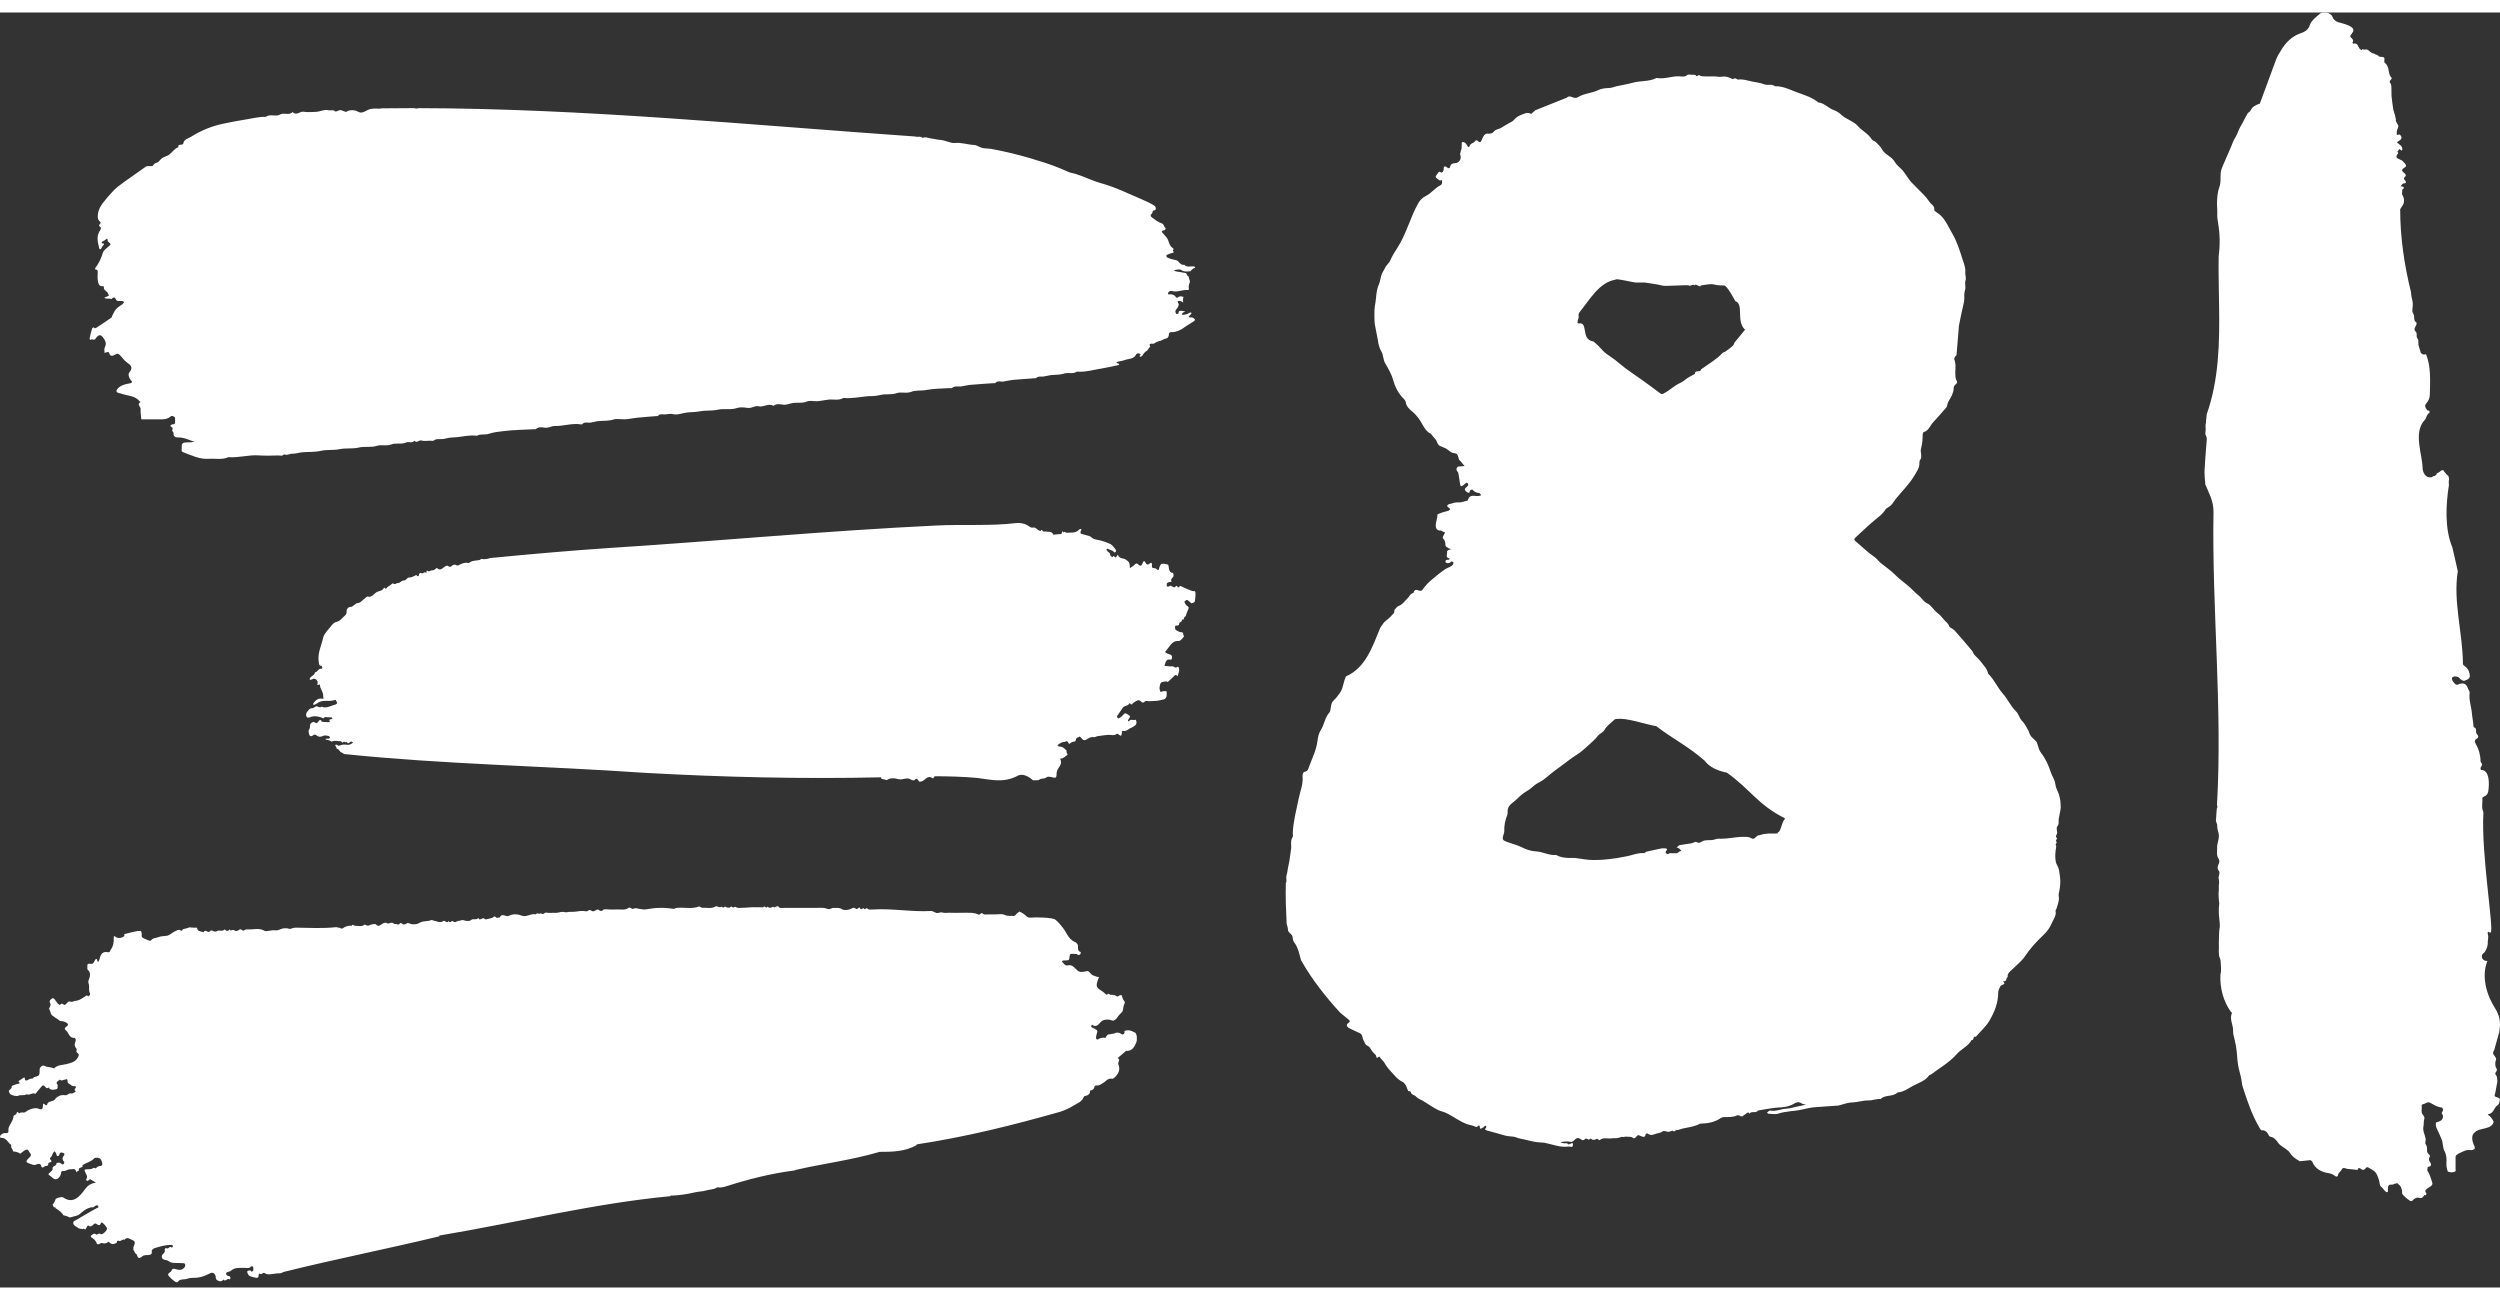 <?xml version="1.0"?>
<svg xmlns="http://www.w3.org/2000/svg" width="50" height="26" viewBox="0 0 100 51"><rect x="0" y="0" width="100" height="51" fill="#333333" stroke="none"/><path d="M92.805,0.042 C92.866,-0.014 93.103,-0.017 93.188,0.052 C93.224,0.08 93.274,0.108 93.286,0.145 C93.342,0.322 93.482,0.389 93.664,0.424 C93.664,0.424 93.664,0.424 93.664,0.424 C94.586,0.677 93.838,0.885 94.05,1.01 C94.137,1.093 94.146,1.136 94.096,1.203 C94.092,1.208 94.124,1.248 94.134,1.247 C94.317,1.206 94.314,1.359 94.379,1.442 C94.401,1.47 94.437,1.489 94.467,1.512 L94.467,1.512 L94.478,1.48 L94.478,1.48 L94.489,1.47 C94.512,1.462 94.535,1.486 94.56,1.486 C94.56,1.486 94.665,1.47 94.695,1.486 C94.762,1.521 94.809,1.589 94.891,1.624 C94.921,1.637 94.943,1.641 94.962,1.642 L94.962,1.642 L94.976,1.654 C94.999,1.671 95.024,1.683 95.057,1.688 L95.057,1.688 C95.067,1.69 95.076,1.693 95.086,1.695 C95.092,1.7 95.099,1.706 95.105,1.711 C95.115,1.72 95.126,1.725 95.137,1.732 C95.143,1.763 95.181,1.77 95.228,1.773 C95.32,1.778 95.394,1.773 95.376,1.889 C95.37,1.93 95.365,1.995 95.389,2.013 C95.604,2.163 95.494,2.434 95.656,2.604 C95.721,2.672 95.514,2.719 95.615,2.83 C95.665,2.884 95.652,2.99 95.658,3.074 C95.664,3.161 95.652,3.25 95.661,3.336 C95.68,3.525 95.704,3.713 95.735,3.901 L95.735,3.901 L95.803,4.121 C95.809,4.172 95.826,4.222 95.835,4.272 C95.839,4.294 95.834,4.317 95.833,4.34 C95.932,4.55 95.932,4.471 95.932,4.55 C95.932,4.619 95.905,4.621 95.875,4.736 C95.862,4.788 95.874,4.845 95.874,4.899 C95.916,4.894 95.978,4.87 95.996,4.887 C96.092,4.977 96.078,5.062 95.969,5.129 C95.86,5.195 95.863,5.191 95.96,5.262 C96.01,5.299 96.065,5.348 96.081,5.401 C96.098,5.458 96.119,5.601 95.98,5.458 C95.95,5.496 95.921,5.535 95.892,5.574 C95.939,5.603 95.936,5.623 95.9,5.669 C95.855,5.726 95.824,5.814 95.934,5.849 C95.98,5.864 96.029,5.908 96.08,5.918 C96.231,6.071 96.306,6.14 96.173,6.208 C96.165,6.213 96.158,6.218 96.151,6.222 C96.09,6.263 96.049,6.315 96.124,6.38 C96.201,6.447 96.299,6.511 96.16,6.611 C96.15,6.619 96.165,6.675 96.185,6.696 C96.258,6.777 96.269,6.828 96.131,6.84 C96.112,6.842 96.093,6.864 96.078,6.88 C96.059,6.901 96.045,6.926 96.028,6.949 C96.057,6.956 96.087,6.961 96.115,6.968 C96.127,6.973 96.138,6.979 96.148,6.984 C96.148,7.001 96.164,7.024 96.148,7.037 C96.125,7.054 96.097,7.074 96.089,7.098 C96.079,7.127 96.094,7.165 96.085,7.195 C96.059,7.289 96.141,7.354 96.152,7.432 C96.164,7.515 96.168,7.617 96.123,7.687 L96.123,7.687 L96.007,7.869 C96.007,8.979 96.168,10.09 96.443,11.201 C96.443,11.22 96.443,11.239 96.445,11.258 C96.456,11.382 96.5,11.503 96.511,11.626 C96.523,11.768 96.457,11.946 96.528,12.044 C96.613,12.161 96.51,12.313 96.652,12.397 C96.669,12.407 96.665,12.463 96.654,12.492 C96.618,12.585 96.52,12.666 96.635,12.776 C96.708,12.844 96.623,12.955 96.705,13.047 C96.741,13.088 96.735,13.159 96.735,13.229 C96.735,13.263 96.737,13.295 96.745,13.325 L96.745,13.325 L96.832,13.612 C96.881,13.674 96.947,13.696 97.016,13.674 L97.016,13.674 L97.038,13.664 C97.242,14.139 97.205,14.734 97.194,15.275 C97.192,15.408 97.145,15.537 97.051,15.636 C97.042,15.646 97.033,15.658 97.025,15.671 C96.993,15.727 97.005,15.773 97.029,15.816 L97.083,15.902 C97.083,15.902 97.083,15.902 97.083,15.903 L97.101,15.916 C97.136,15.93 97.201,15.909 97.177,16.007 C97.167,16.054 97.132,16.028 97.132,16.028 C97.132,16.028 97.128,16.036 97.12,16.067 C97.093,16.088 97.067,16.136 97.052,16.186 C97.04,16.228 97.02,16.267 96.989,16.299 C96.513,16.801 96.904,17.702 96.904,18.24 C96.904,18.31 96.979,18.655 97.278,18.586 L97.278,18.586 L97.321,18.552 C97.404,18.548 97.456,18.499 97.476,18.436 C97.513,18.418 97.55,18.4 97.582,18.376 C97.605,18.359 97.627,18.341 97.649,18.323 L97.649,18.323 C97.658,18.313 97.662,18.311 97.666,18.309 C97.666,18.309 97.667,18.309 97.667,18.309 C97.693,18.31 97.719,18.311 97.744,18.312 L97.744,18.312 C97.75,18.323 97.749,18.335 97.756,18.345 C97.773,18.376 97.798,18.4 97.822,18.427 L97.808,18.411 L97.826,18.434 L97.826,18.434 L97.861,18.475 C97.883,18.498 97.909,18.517 97.934,18.536 C97.934,18.536 97.935,18.536 97.935,18.537 L97.908,18.516 C97.92,18.526 97.931,18.537 97.941,18.548 C97.942,18.564 97.943,18.581 97.947,18.596 C97.95,18.606 97.955,18.616 97.959,18.626 C97.958,18.644 97.959,18.663 97.962,18.681 C97.96,18.694 97.954,18.707 97.953,18.72 C97.95,18.774 97.947,18.837 97.958,18.895 C97.832,19.683 97.783,20.657 98.094,21.394 C98.165,21.715 98.245,22.033 98.312,22.351 C98.115,23.549 98.516,24.849 98.516,26.054 C98.516,26.086 98.547,26.118 98.596,26.15 C98.676,26.204 98.733,26.284 98.761,26.374 L98.761,26.374 L98.782,26.448 C98.818,26.605 98.769,26.665 98.574,26.733 C98.556,26.739 98.529,26.726 98.506,26.722 C98.4,26.676 98.4,26.627 98.348,26.596 C98.236,26.528 98.095,26.558 98.08,26.621 C98.059,26.701 98.184,26.879 98.278,26.893 C98.305,26.898 98.337,26.869 98.368,26.86 C98.558,26.804 98.653,26.855 98.721,27.043 C98.741,27.101 98.795,27.16 98.787,27.213 C98.745,27.495 98.857,27.763 98.877,28.04 C98.887,28.192 98.93,28.349 98.935,28.507 C98.935,28.537 98.942,28.586 98.96,28.593 C99.106,28.644 98.998,28.781 99.072,28.861 C99.125,28.917 99.175,28.994 99.052,29.06 C98.97,29.105 98.991,29.184 99.034,29.259 C99.154,29.473 99.219,29.701 99.221,29.944 C99.222,29.99 99.282,30.036 99.282,30.082 C99.282,30.128 99.234,30.172 99.221,30.219 C99.214,30.245 99.236,30.303 99.245,30.303 C99.256,30.303 99.267,30.3 99.278,30.299 C99.567,30.335 99.585,30.794 99.53,31.159 C99.516,31.25 99.453,31.327 99.364,31.362 L99.364,31.362 L99.342,31.371 C99.32,31.375 99.29,31.416 99.292,31.438 C99.313,31.604 99.248,31.776 99.32,31.939 C99.334,31.971 99.338,32.006 99.335,32.04 C99.244,33.611 99.754,36.633 99.633,36.787 C99.611,36.819 99.598,36.817 99.59,36.809 L99.581,36.794 C99.557,36.769 99.522,36.771 99.522,36.771 C99.522,36.771 99.504,36.793 99.507,36.824 C99.522,36.979 99.54,36.892 99.522,37.048 C99.525,37.052 99.522,37.117 99.512,37.149 C99.522,37.324 99.475,37.434 99.402,37.561 C99.402,37.559 99.373,37.603 99.372,37.601 C99.347,37.621 99.313,37.645 99.297,37.67 C99.226,37.78 99.319,37.932 99.444,37.935 C99.464,37.936 99.48,37.938 99.494,37.941 C99.252,38.548 99.45,39.283 99.811,39.845 C99.956,40.071 100.024,40.333 99.992,40.596 L99.992,40.596 L99.97,40.781 L99.784,41.447 C99.786,41.493 99.74,41.539 99.726,41.587 C99.718,41.614 99.728,41.662 99.736,41.673 C99.943,41.946 99.792,41.81 99.813,42.106 C99.817,42.159 99.839,42.209 99.866,42.256 C99.923,42.354 99.742,42.406 99.842,42.509 C99.888,42.556 99.884,42.646 99.894,42.722 C99.897,42.742 99.896,42.762 99.892,42.782 L99.892,42.782 L99.811,43.216 C99.763,43.349 99.772,43.359 99.918,43.404 C99.951,43.414 100.001,43.456 99.997,43.476 C99.981,43.555 99.972,43.668 99.914,43.701 C99.753,43.792 99.765,44.019 99.55,44.064 C99.477,44.079 99.528,44.098 99.567,44.128 C99.648,44.191 99.707,44.278 99.745,44.373 C99.683,44.697 99.132,44.606 98.998,44.792 C98.832,44.894 98.872,45.147 98.994,45.384 C98.987,45.409 98.983,45.435 98.987,45.461 C98.983,45.463 98.979,45.464 98.975,45.466 C98.951,45.476 98.927,45.487 98.903,45.497 C98.894,45.498 98.885,45.499 98.876,45.501 C98.872,45.501 98.868,45.502 98.865,45.503 C98.861,45.504 98.857,45.505 98.853,45.506 C98.852,45.507 98.851,45.507 98.85,45.508 C98.765,45.493 98.676,45.5 98.593,45.527 L98.593,45.527 L98.389,45.62 C98.339,45.642 98.294,45.672 98.254,45.707 C98.243,45.725 98.224,45.743 98.223,45.761 C98.221,45.947 98.22,46.134 98.224,46.32 C98.224,46.329 98.225,46.339 98.227,46.349 C98.134,46.407 98.014,46.406 97.914,46.362 C97.874,46.257 97.848,46.14 97.858,46.017 C97.87,45.864 97.858,45.688 97.785,45.556 C97.698,45.4 97.733,45.232 97.665,45.075 C97.62,44.974 97.582,44.867 97.531,44.764 C97.48,44.663 97.417,44.565 97.435,44.437 C97.437,44.426 97.437,44.413 97.438,44.402 L97.438,44.402 L97.577,44.353 C97.718,44.304 97.765,44.142 97.67,44.034 C97.654,44.017 97.715,43.95 97.72,43.905 C97.723,43.87 97.695,43.802 97.678,43.801 C97.488,43.792 97.351,43.681 97.194,43.606 C97.099,43.56 97.026,43.646 96.942,43.662 C96.825,43.684 96.879,43.76 96.871,43.814 C96.863,43.879 96.858,43.948 96.872,44.011 C96.893,44.098 97.009,44.15 96.969,44.269 C96.939,44.358 96.96,44.461 96.938,44.554 C96.898,44.73 96.998,44.886 97.026,45.051 C97.039,45.132 96.992,45.214 97.02,45.257 C97.073,45.337 97.092,45.413 97.081,45.497 C97.07,45.584 97.111,45.64 97.176,45.693 C97.192,45.707 97.205,45.747 97.196,45.76 C97.14,45.841 97.141,45.904 97.205,45.99 C97.246,46.046 97.288,46.163 97.119,46.172 C97.108,46.172 97.077,46.299 97.103,46.339 C97.175,46.446 97.211,46.561 97.251,46.678 C97.324,46.892 97.326,46.888 97.125,47.02 C97.045,47.073 96.956,47.128 97.061,47.238 C97.06,47.24 97.058,47.243 97.057,47.246 C97.046,47.27 97.039,47.295 97.03,47.319 C97.016,47.313 97.004,47.308 96.987,47.292 C96.928,47.351 96.905,47.454 96.772,47.415 C96.657,47.382 96.572,47.444 96.5,47.522 C96.488,47.536 96.461,47.543 96.44,47.544 C96.379,47.545 96.094,47.3 96.087,47.243 C96.077,47.17 96.09,47.083 96.049,47.03 L96.049,47.03 L96.042,46.999 L96.042,46.999 L96.029,46.969 C96.023,46.957 96.015,46.947 96.006,46.936 C96.001,46.929 95.994,46.92 95.987,46.913 C95.98,46.906 95.971,46.9 95.964,46.894 C95.956,46.888 95.948,46.882 95.94,46.877 C95.94,46.875 95.94,46.873 95.94,46.871 C95.936,46.851 95.878,46.82 95.872,46.824 C95.859,46.835 95.844,46.841 95.83,46.848 C95.822,46.849 95.815,46.846 95.808,46.847 C95.784,46.848 95.762,46.856 95.742,46.869 C95.736,46.872 95.733,46.877 95.728,46.881 C95.679,46.888 95.629,46.888 95.579,46.891 C95.556,46.893 95.525,46.948 95.52,46.981 C95.51,47.046 95.518,47.112 95.514,47.178 C95.514,47.181 95.461,47.191 95.447,47.181 C95.365,47.122 95.325,47.03 95.24,46.965 C95.178,46.919 95.189,46.794 95.16,46.706 C95.061,46.399 95.019,46.36 94.779,46.226 C94.71,46.187 94.676,46.162 94.623,46.232 C94.565,46.309 94.505,46.318 94.423,46.245 C94.382,46.207 94.3,46.216 94.31,46.298 L94.31,46.298 L93.86,46.25 C93.796,46.22 93.714,46.184 93.663,46.29 C93.632,46.355 93.544,46.403 93.53,46.468 C93.501,46.598 93.457,46.58 93.356,46.509 C93.298,46.468 93.23,46.44 93.157,46.429 C92.846,46.381 92.608,46.253 92.49,45.967 C92.479,45.941 92.441,45.925 92.416,45.905 L92.416,45.905 L91.995,45.95 C91.852,45.871 91.702,45.781 91.603,45.623 C91.518,45.485 91.328,45.404 91.194,45.289 C91.129,45.233 91.091,45.151 91.031,45.09 C90.988,45.046 90.931,44.996 90.873,44.985 C90.799,44.971 90.772,44.961 90.735,44.885 C90.696,44.804 90.614,44.693 90.464,44.713 C90.444,44.715 90.411,44.663 90.393,44.633 C90.223,44.348 90.086,44.047 89.973,43.742 C89.875,43.478 89.875,43.478 89.722,43.015 L89.71,42.978 C89.7,42.945 89.686,42.9 89.682,42.867 C89.651,42.579 89.601,42.461 89.554,42.259 C89.501,42.033 89.488,41.799 89.469,41.568 C89.457,41.421 89.429,41.29 89.396,41.134 C89.352,40.919 89.318,40.873 89.324,40.734 C89.333,40.521 89.203,40.322 89.25,40.104 C89.254,40.082 89.277,40.021 89.277,40.021 C89.277,39.992 89.264,39.987 89.245,39.989 C88.935,39.559 88.791,39.026 88.817,38.481 C88.867,38.311 88.833,38.116 88.823,37.932 C88.819,37.853 88.762,37.776 88.76,37.696 C88.759,37.629 88.743,37.532 88.754,37.462 C88.762,37.401 88.754,37.393 88.754,37.324 L88.754,37.324 L88.754,37.185 C88.755,37.104 88.757,37.033 88.763,36.865 C88.78,36.434 88.828,36.771 88.754,36.063 C88.745,35.978 88.758,35.922 88.754,35.821 C88.754,35.803 88.754,35.803 88.768,35.671 C88.777,35.59 88.754,35.596 88.748,35.385 C88.745,35.304 88.735,35.251 88.748,35.173 C88.765,35.068 88.74,34.953 88.76,34.846 C88.776,34.761 88.754,34.697 88.741,34.609 C88.754,34.489 88.814,34.419 88.752,34.332 C88.682,34.233 88.703,34.152 88.75,34.054 C88.777,33.999 88.783,33.907 88.75,33.861 C88.644,33.71 88.694,33.549 88.686,33.392 C88.678,33.261 88.754,33.087 88.754,32.968 C88.754,32.83 88.754,32.899 88.699,32.658 C88.679,32.57 88.709,32.519 88.66,32.407 C88.649,32.381 88.641,32.359 88.636,32.339 C88.648,32.177 88.66,32.015 88.67,31.854 C88.674,31.842 88.68,31.825 88.684,31.814 C88.708,31.772 88.695,31.735 88.679,31.698 C88.905,27.788 88.473,23.879 88.54,19.969 C88.54,19.528 88.356,19.219 88.207,18.867 C88.211,18.849 88.213,18.824 88.206,18.78 C88.192,18.695 88.188,18.559 88.183,18.466 C88.18,18.398 88.18,18.33 88.185,18.263 C88.206,17.922 88.228,17.58 88.258,17.24 C88.276,17.042 88.284,17.018 88.231,16.91 C88.196,16.839 88.224,16.769 88.227,16.7 C88.23,16.619 88.212,16.508 88.23,16.442 C88.254,16.353 88.23,16.373 88.249,16.272 C88.26,16.213 88.262,16.147 88.266,16.08 C88.759,14.684 88.785,13.213 88.764,11.751 L88.751,10.955 C88.744,10.558 88.74,10.163 88.746,9.771 C88.803,9.33 88.804,8.878 88.722,8.414 C88.699,8.284 88.684,8.153 88.691,8.022 L88.69,7.879 C88.686,7.783 88.676,7.687 88.68,7.593 C88.69,7.381 88.701,7.177 88.778,6.972 C88.831,6.833 88.82,6.671 88.824,6.518 C88.832,6.3 88.842,6.305 88.964,6.012 C89.079,5.738 89.209,5.469 89.314,5.193 C89.366,5.056 89.454,4.949 89.508,4.805 C89.576,4.619 89.633,4.547 89.7,4.42 C89.767,4.292 89.831,4.163 89.904,4.038 C89.925,4.001 89.987,3.976 90.003,3.95 C90.1,3.789 90.102,3.791 90.169,3.749 C90.324,3.651 90.388,3.653 90.392,3.648 L90.392,3.648 L91.035,1.905 C91.071,1.784 91.172,1.627 91.251,1.496 C91.432,1.198 91.682,0.946 92.035,0.826 C92.221,0.763 92.329,0.683 92.391,0.507 C92.459,0.308 92.648,0.183 92.805,0.042 Z M30.926,35.767 C30.99,35.868 31.077,35.663 31.165,35.791 C31.198,35.839 31.347,35.811 31.444,35.814 C31.542,35.816 31.641,35.814 31.74,35.814 L31.74,35.814 L32.662,35.814 C32.76,35.814 32.86,35.807 32.957,35.817 C33.025,35.823 33.09,35.864 33.156,35.866 C33.214,35.867 33.274,35.814 33.33,35.818 C33.444,35.826 33.555,35.789 33.673,35.866 C33.751,35.916 33.895,35.906 33.991,35.872 C34.071,35.844 34.148,35.773 34.218,35.84 C34.302,35.922 34.359,35.736 34.398,35.824 C34.451,35.944 34.522,35.769 34.568,35.852 C34.604,35.919 34.648,35.77 34.713,35.855 C34.744,35.895 34.854,35.883 34.928,35.879 C35.7,35.831 36.466,35.984 37.237,35.94 C37.34,35.934 37.437,36.053 37.537,36.015 C37.591,35.996 37.648,35.985 37.703,36.003 C37.802,36.033 37.909,36.004 38.011,36.01 C38.153,36.018 38.296,36.012 38.438,36.012 C38.581,36.012 38.724,36.004 38.866,36.014 C38.957,36.021 39.055,36.039 39.133,36.082 C39.211,36.126 39.234,35.954 39.324,36.057 C39.359,36.096 39.467,36.074 39.541,36.077 C39.618,36.079 39.695,36.076 39.772,36.077 C39.913,36.08 40.076,36.04 40.19,36.097 C40.313,36.159 40.422,36.12 40.535,36.141 C40.56,36.145 40.594,36.124 40.617,36.106 C40.641,36.089 40.656,36.061 40.675,36.038 L40.675,36.038 L40.777,35.962 C40.88,36.006 40.977,36.067 41.063,36.157 C41.1,36.195 41.181,36.213 41.237,36.205 C41.396,36.182 42.095,36.2 42.204,36.28 C42.327,36.371 42.428,36.498 42.522,36.621 C42.544,36.649 42.563,36.678 42.582,36.707 L42.69,36.888 C42.764,37.007 42.849,37.117 42.995,37.179 C43.065,37.209 43.133,37.279 43.119,37.388 C43.107,37.49 43.142,37.559 43.229,37.582 C43.225,37.606 43.223,37.631 43.223,37.656 C43.188,37.683 43.156,37.732 43.099,37.682 C43.055,37.642 42.956,37.663 42.882,37.655 C42.814,37.648 42.792,37.674 42.785,37.744 C42.77,37.912 42.764,37.912 42.613,37.918 C42.58,37.92 42.546,37.913 42.515,37.921 C42.5,37.925 42.479,37.969 42.481,37.97 C42.553,38.029 42.593,38.144 42.715,38.115 C42.854,38.083 42.938,38.159 43.024,38.249 C43.073,38.301 43.135,38.361 43.2,38.373 C43.297,38.392 43.4,38.352 43.496,38.343 C43.572,38.335 43.626,38.49 43.744,38.524 C43.799,38.539 43.853,38.572 43.918,38.578 C44.001,38.586 43.942,38.618 43.93,38.655 C43.824,38.969 43.834,38.987 44.116,39.169 C44.169,39.204 44.209,39.26 44.264,39.29 C44.291,39.304 44.317,39.208 44.384,39.273 C44.419,39.308 44.506,39.286 44.566,39.302 C44.615,39.314 44.657,39.351 44.705,39.362 C44.726,39.366 44.754,39.325 44.782,39.315 C44.809,39.306 44.862,39.3 44.867,39.311 C44.897,39.374 44.901,39.459 44.944,39.507 C45.002,39.57 45.004,39.603 44.965,39.681 C44.92,39.77 44.942,39.898 44.886,39.973 C44.839,40.038 44.763,40.086 44.716,40.163 C44.678,40.226 44.619,40.294 44.554,40.32 C44.503,40.341 44.428,40.293 44.363,40.287 C44.233,40.277 44.117,40.28 44.012,40.4 C43.937,40.484 43.835,40.613 43.677,40.484 C43.666,40.512 43.642,40.543 43.647,40.566 C43.652,40.587 43.689,40.602 43.714,40.615 L43.781,40.648 C43.916,40.717 43.909,40.736 43.859,40.893 C43.85,40.923 43.845,40.954 43.841,40.985 C43.832,41.056 43.881,41.106 43.93,41.07 C43.998,41.019 44.061,41.013 44.137,41.006 C44.153,41.004 44.173,41.01 44.192,41.014 C44.231,41.024 44.241,40.986 44.253,40.951 C44.261,40.929 44.289,40.921 44.299,40.899 C44.302,40.896 44.304,40.892 44.306,40.888 L44.306,40.888 C44.34,40.871 44.377,40.876 44.411,40.868 C44.442,40.862 44.448,40.871 44.464,40.857 C44.47,40.851 44.474,40.848 44.48,40.853 C44.49,40.86 44.507,40.842 44.521,40.843 C44.536,40.844 44.547,40.853 44.553,40.849 C44.671,40.778 44.768,40.796 44.877,40.873 C44.883,40.878 44.891,40.88 44.901,40.879 C44.967,40.878 45.002,40.803 44.974,40.744 C44.979,40.741 44.985,40.738 44.991,40.735 C45.017,40.726 45.045,40.716 45.073,40.713 L45.073,40.713 L45.086,40.713 C45.104,40.713 45.122,40.713 45.14,40.713 C45.153,40.714 45.166,40.715 45.178,40.716 L45.178,40.716 L45.201,40.721 C45.216,40.724 45.231,40.729 45.246,40.734 C45.248,40.735 45.253,40.736 45.258,40.738 L45.267,40.74 C45.274,40.743 45.289,40.749 45.303,40.757 L45.345,40.779 C45.369,40.791 45.394,40.801 45.419,40.812 C45.448,40.861 45.469,40.914 45.473,40.972 C45.477,41.052 45.479,41.131 45.451,41.198 C45.38,41.369 45.288,41.555 45.044,41.535 C44.93,41.632 44.817,41.728 44.703,41.825 C44.852,41.887 44.693,41.987 44.736,42.08 C44.821,42.27 44.745,42.45 44.593,42.59 C44.564,42.618 44.518,42.656 44.489,42.65 C44.312,42.61 44.227,42.768 44.102,42.832 C44.026,42.87 43.969,42.931 43.873,42.918 C43.845,42.915 43.791,42.928 43.788,42.941 C43.769,43.048 43.713,43.112 43.602,43.122 C43.614,43.283 43.5,43.318 43.378,43.347 C43.369,43.349 43.359,43.359 43.355,43.368 C43.282,43.577 43.081,43.634 42.92,43.737 L42.92,43.737 C42.783,43.825 42.547,43.932 42.393,43.975 C40.518,44.506 38.671,44.971 36.664,45.276 C36.664,45.276 36.664,45.287 36.664,45.305 L36.664,45.305 C36.192,45.574 35.656,45.574 35.187,45.574 C34.047,45.909 32.908,46.043 31.768,46.311 L31.768,46.311 L31.835,46.311 C30.863,46.432 29.947,46.664 29.035,46.956 C28.933,46.989 28.825,47.01 28.719,46.994 C28.701,46.992 28.687,46.993 28.677,47 C28.539,47.092 28.378,47.074 28.232,47.121 C28.094,47.164 27.943,47.16 27.801,47.193 C27.504,47.262 27.205,47.311 26.9,47.323 L26.9,47.323 L26.853,47.319 L26.853,47.319 L26.836,47.324 C26.827,47.333 26.818,47.34 26.809,47.348 C23.707,47.641 20.662,48.408 17.555,48.925 C17.567,48.936 17.58,48.944 17.593,48.948 C15.449,49.465 13.428,49.86 11.347,50.377 C11.343,50.378 11.338,50.38 11.334,50.382 C11.285,50.41 11.234,50.435 11.178,50.433 C10.968,50.425 10.717,50.535 10.582,50.421 C10.508,50.377 10.449,50.534 10.389,50.429 C10.373,50.456 10.34,50.484 10.343,50.508 C10.353,50.604 10.301,50.624 10.226,50.609 C10.146,50.593 10.066,50.571 9.99,50.543 C9.932,50.522 9.851,50.353 9.913,50.333 C9.984,50.31 10.043,50.317 10.045,50.344 C10.047,50.4 10.127,50.336 10.129,50.324 C10.137,50.274 10.135,50.22 10.125,50.17 C10.123,50.16 10.051,50.145 10.043,50.156 C9.967,50.257 9.862,50.21 9.77,50.214 C9.581,50.223 9.388,50.182 9.225,50.34 C9.189,50.375 9.058,50.363 9.045,50.434 C9.032,50.506 9.114,50.542 9.192,50.553 C9.205,50.555 9.217,50.607 9.218,50.636 C9.219,50.649 9.18,50.676 9.178,50.674 C9.092,50.607 9.017,50.793 8.932,50.683 L8.932,50.683 C8.898,50.743 8.827,50.768 8.764,50.743 C8.704,50.72 8.641,50.699 8.629,50.617 C8.626,50.596 8.635,50.571 8.628,50.552 C8.575,50.405 8.509,50.374 8.363,50.452 C8.146,50.568 7.92,50.623 7.672,50.615 C7.572,50.611 7.472,50.667 7.37,50.673 C7.269,50.679 7.177,50.68 7.114,50.774 C7.106,50.786 7.084,50.795 7.069,50.793 C6.993,50.786 6.731,50.555 6.723,50.484 C6.72,50.462 6.749,50.434 6.768,50.414 C6.793,50.389 6.838,50.375 6.849,50.346 C6.891,50.237 6.938,50.235 7.051,50.272 C7.164,50.311 7.312,50.313 7.397,50.168 C7.424,50.12 7.411,50.034 7.353,50.029 C7.235,50.019 7.115,50.022 6.995,50.018 C6.988,50.018 6.98,50.018 6.973,50.018 C6.887,50.016 6.804,49.99 6.735,49.939 L6.735,49.939 C6.681,49.901 6.609,49.905 6.553,49.882 C6.467,49.847 6.445,49.754 6.502,49.679 C6.527,49.645 6.571,49.619 6.586,49.582 C6.589,49.574 6.591,49.564 6.592,49.553 L6.591,49.487 C6.592,49.444 6.604,49.411 6.68,49.434 C6.76,49.459 6.793,49.306 6.866,49.408 C6.883,49.395 6.908,49.385 6.915,49.368 C6.921,49.353 6.908,49.329 6.899,49.311 C6.895,49.304 6.882,49.296 6.873,49.296 C6.63,49.292 6.4,49.357 6.172,49.43 C6.128,49.444 6.062,49.51 6.068,49.539 C6.102,49.707 5.976,49.696 5.888,49.705 C5.883,49.705 5.879,49.701 5.875,49.701 L5.875,49.701 C5.862,49.702 5.853,49.704 5.845,49.705 C5.844,49.705 5.842,49.705 5.841,49.705 C5.816,49.707 5.799,49.714 5.781,49.713 C5.761,49.711 5.74,49.715 5.708,49.742 C5.588,49.844 5.524,49.845 5.49,49.732 C5.47,49.666 5.44,49.64 5.404,49.629 C5.4,49.62 5.399,49.609 5.394,49.6 C5.383,49.562 5.361,49.531 5.336,49.502 L5.336,49.502 L5.334,49.418 L5.334,49.418 L5.34,49.378 C5.376,49.273 5.46,49.159 5.29,49.101 C5.192,49.067 5.087,48.95 4.981,49.093 C4.892,49.035 4.826,49.198 4.732,49.121 C4.727,49.117 4.683,49.141 4.682,49.154 C4.678,49.237 4.611,49.238 4.558,49.255 C4.51,49.27 4.457,49.26 4.417,49.229 L4.417,49.229 C4.388,49.206 4.335,49.165 4.333,49.167 C4.267,49.244 4.172,49.249 4.096,49.224 C4.013,49.197 3.968,49.312 3.878,49.257 C3.854,49.186 3.815,49.121 3.761,49.071 C3.733,49.046 3.702,49.025 3.67,49.004 C3.645,48.993 3.614,48.95 3.638,48.929 C3.641,48.928 3.653,48.915 3.655,48.914 C3.699,48.886 3.759,48.797 3.854,48.886 C3.873,48.903 3.945,48.804 4.037,48.866 C4.082,48.896 4.179,48.808 4.246,48.728 C4.3,48.663 4.28,48.62 4.254,48.581 C4.216,48.526 4.172,48.475 4.123,48.43 C4.083,48.394 4.044,48.368 4.01,48.482 C4.007,48.494 3.975,48.505 3.956,48.505 C3.884,48.507 3.832,48.374 3.734,48.484 C3.711,48.51 3.616,48.616 3.534,48.515 C3.533,48.514 3.499,48.531 3.49,48.546 C3.464,48.589 3.446,48.638 3.416,48.678 C3.41,48.685 3.336,48.638 3.33,48.645 C3.325,48.652 3.322,48.661 3.317,48.668 L3.317,48.668 C3.279,48.656 3.242,48.65 3.204,48.649 L3.204,48.649 L3.177,48.638 C3.167,48.636 3.153,48.642 3.145,48.634 C3.133,48.623 3.119,48.613 3.104,48.603 L3.01,48.542 C2.951,48.5 2.907,48.449 2.945,48.36 C2.946,48.358 2.983,48.324 3.004,48.321 C3.036,48.318 3.6,47.959 3.946,47.786 C3.879,47.585 3.746,47.853 3.678,47.786 C3.427,47.836 3.318,47.958 3.152,48.093 C3.148,48.094 3.071,48.127 3.067,48.128 C2.956,48.155 2.874,48.178 2.792,48.2 C2.755,48.182 2.718,48.163 2.674,48.147 C2.631,48.131 2.587,48.121 2.541,48.113 C2.509,48.063 2.471,48.015 2.426,47.974 C2.36,47.914 2.287,47.868 2.214,47.821 C2.221,47.816 2.229,47.812 2.236,47.807 C2.209,47.8 2.177,47.798 2.158,47.784 C2.155,47.782 2.151,47.78 2.148,47.778 C2.127,47.753 2.122,47.714 2.104,47.686 C2.125,47.658 2.15,47.633 2.166,47.603 C2.176,47.585 2.185,47.566 2.193,47.548 L2.193,47.548 L2.234,47.447 C2.317,47.412 2.401,47.379 2.496,47.387 L2.496,47.387 L2.513,47.388 C2.944,47.697 3.205,47.33 3.431,47.03 C3.509,46.927 3.62,46.853 3.745,46.824 C3.776,46.816 3.807,46.81 3.837,46.804 L3.837,46.804 L3.603,46.665 C3.551,46.69 3.511,46.781 3.446,46.706 C3.43,46.687 3.485,46.619 3.484,46.574 C3.482,46.528 3.453,46.483 3.433,46.439 C3.358,46.278 3.358,46.278 3.514,46.27 C3.567,46.267 3.626,46.273 3.671,46.252 C3.698,46.239 3.675,46.247 3.747,46.215 C3.789,46.226 3.788,46.207 3.81,46.236 C3.812,46.239 3.813,46.24 3.814,46.239 L3.836,46.225 C3.881,46.198 3.923,46.143 3.965,46.144 C4.068,46.146 4.106,46.108 4.087,46.012 C4.059,45.879 3.992,45.809 3.903,45.81 C3.881,45.81 3.859,45.808 3.837,45.811 C3.817,45.813 3.789,45.813 3.778,45.825 C3.649,45.97 3.457,46.006 3.3,46.103 C3.354,46.237 3.112,46.168 3.159,46.307 C3.163,46.318 3.087,46.357 3.048,46.383 C3.031,46.207 2.896,46.277 2.804,46.273 C2.701,46.268 2.616,46.365 2.502,46.339 C2.487,46.336 2.446,46.374 2.445,46.394 C2.443,46.46 2.426,46.51 2.384,46.568 C2.349,46.618 2.307,46.663 2.25,46.669 C2.143,46.68 2.101,46.601 2.032,46.554 C1.915,46.475 1.912,46.471 1.997,46.4 C2.043,46.363 2.116,46.297 2.106,46.263 C2.065,46.117 2.286,46.155 2.255,46.03 C2.343,45.98 2.415,46.005 2.484,46.071 C2.494,46.081 2.535,46.077 2.543,46.066 C2.56,46.043 2.581,45.995 2.571,45.984 C2.507,45.914 2.475,45.838 2.533,45.756 C2.567,45.708 2.606,45.656 2.545,45.624 C2.498,45.6 2.403,45.576 2.382,45.657 C2.364,45.723 2.345,45.762 2.283,45.739 C2.26,45.731 2.261,45.666 2.243,45.631 C2.227,45.599 2.199,45.575 2.177,45.547 C2.156,45.576 2.131,45.603 2.114,45.635 C2.09,45.679 2.083,45.74 2.049,45.77 C1.987,45.824 1.98,45.862 2.043,45.914 C2.063,45.931 2.062,45.963 2.041,45.977 C2.007,45.998 1.954,46 1.935,46.028 C1.919,46.052 1.951,46.062 1.915,46.117 C1.86,46.144 1.856,46.132 1.815,46.143 C1.777,46.154 1.746,46.187 1.709,46.202 C1.696,46.207 1.66,46.187 1.658,46.175 C1.633,45.987 1.49,46.071 1.415,46.093 C1.359,46.109 1.342,46.099 1.294,46.083 C1.007,45.992 0.994,45.977 1.192,45.783 C1.3,45.676 1.181,45.621 1.157,45.554 C1.132,45.487 1.074,45.456 0.977,45.521 C0.919,45.56 0.864,45.604 0.81,45.647 C0.731,45.594 0.636,45.563 0.532,45.559 C0.52,45.53 0.508,45.5 0.495,45.472 C0.488,45.458 0.481,45.445 0.472,45.433 C0.45,45.403 0.473,45.431 0.45,45.403 L0.45,45.403 L0.447,45.334 C0.451,45.332 0.449,45.297 0.44,45.291 C0.311,45.204 0.261,45.013 0.059,45.016 C-0.014,45.018 -0.015,44.945 0.032,44.9 C0.068,44.866 0.119,44.828 0.164,44.827 C0.342,44.824 0.34,44.828 0.337,44.658 C0.337,44.628 0.349,44.598 0.361,44.57 C0.419,44.429 0.534,44.315 0.539,44.148 C0.541,44.112 0.649,44.085 0.66,44.042 C0.699,43.89 0.753,44.06 0.778,44.033 C0.849,43.954 0.949,44.044 1.03,43.972 C1.05,43.954 1.076,43.938 1.103,43.922 L1.103,43.922 L1.111,43.917 C1.119,43.919 1.117,43.924 1.117,43.93 L1.117,43.93 L1.119,43.913 C1.248,43.843 1.43,43.802 1.528,43.844 C1.681,43.911 1.712,43.854 1.717,43.73 C1.723,43.586 1.77,43.665 1.819,43.704 C1.832,43.714 1.88,43.707 1.881,43.705 C1.901,43.51 2.126,43.596 2.211,43.46 C2.243,43.409 2.297,43.373 2.358,43.341 C2.438,43.299 2.529,43.297 2.619,43.31 C2.695,43.32 2.77,43.204 2.852,43.24 C2.885,43.255 2.945,43.211 2.991,43.188 C3.007,43.181 3.018,43.159 3.031,43.143 C2.909,43.082 3.064,43.024 3.033,42.967 C3.025,42.953 2.995,42.941 2.977,42.943 C2.975,42.943 2.974,42.944 2.972,42.944 C2.925,42.952 2.875,42.938 2.842,42.904 C2.794,42.855 2.691,42.845 2.704,42.752 C2.707,42.724 2.69,42.693 2.682,42.663 L2.682,42.663 L2.471,42.718 C2.418,42.722 2.389,42.678 2.383,42.686 C2.348,42.733 2.255,42.763 2.266,42.828 C2.27,42.848 2.282,42.87 2.309,42.897 C2.318,42.907 2.299,42.949 2.301,42.956 C2.333,43.078 2.227,43.081 2.112,43.089 C2.091,43.091 2.07,43.088 2.05,43.08 C2.026,43.071 1.987,43.065 1.982,43.052 C1.974,43.033 1.968,43.014 1.961,42.995 C1.837,43.102 1.809,42.909 1.719,42.919 C1.695,42.921 1.671,42.948 1.653,42.969 C1.579,43.056 1.508,43.146 1.433,43.233 C1.427,43.24 1.42,43.249 1.414,43.257 C1.377,43.235 1.333,43.227 1.287,43.245 C1.229,43.267 1.169,43.278 1.109,43.293 C1.103,43.282 1.096,43.271 1.089,43.26 C1.088,43.258 1.086,43.256 1.085,43.254 C1.083,43.258 1.082,43.262 1.08,43.267 C0.953,43.345 0.759,43.275 0.714,43.342 C0.693,43.341 0.672,43.341 0.651,43.339 C0.637,43.338 0.624,43.337 0.61,43.335 L0.61,43.335 L0.605,43.335 C0.556,43.326 0.511,43.315 0.468,43.298 C0.462,43.294 0.434,43.279 0.426,43.275 C0.424,43.274 0.425,43.275 0.424,43.274 C0.416,43.267 0.409,43.259 0.401,43.253 L0.401,43.253 C0.395,43.245 0.391,43.239 0.386,43.232 C0.383,43.228 0.384,43.228 0.382,43.225 L0.382,43.225 L0.373,43.192 C0.367,43.17 0.357,43.153 0.346,43.137 C0.348,43.134 0.35,43.134 0.352,43.131 C0.395,43.073 0.48,43.043 0.47,42.948 C0.47,42.939 0.502,42.924 0.52,42.917 C0.588,42.894 0.654,42.862 0.724,42.853 C0.872,42.834 0.711,42.767 0.744,42.741 C0.801,42.697 0.868,42.667 0.924,42.622 C0.979,42.579 0.99,42.599 0.995,42.655 C1.001,42.738 1.055,42.731 1.107,42.703 C1.119,42.697 1.131,42.69 1.143,42.682 C1.187,42.655 1.237,42.641 1.289,42.646 C1.319,42.648 1.338,42.594 1.366,42.587 C1.575,42.528 1.575,42.527 1.586,42.355 C1.588,42.322 1.582,42.289 1.587,42.257 C1.601,42.176 1.705,42.093 1.775,42.133 C1.882,42.193 1.998,42.176 2.104,42.216 C2.125,42.224 2.163,42.239 2.171,42.23 C2.306,42.086 2.496,42.108 2.662,42.063 C2.824,42.018 2.998,41.988 3.09,41.833 C3.123,41.777 3.214,41.681 3.077,41.603 C3.025,41.574 3.105,41.468 3.034,41.416 C2.941,41.283 3.016,41.212 3.031,41.108 C3.035,41.078 2.997,41.013 2.983,41.014 C2.767,41.032 2.757,40.819 2.644,40.724 C2.546,40.643 2.606,40.604 2.664,40.559 C2.737,40.503 2.74,40.464 2.675,40.418 C2.587,40.355 2.483,40.348 2.381,40.33 C2.347,40.296 2.31,40.265 2.267,40.24 C2.235,40.225 2.206,40.203 2.178,40.182 C2.168,40.174 2.159,40.167 2.15,40.16 C2.122,40.137 2.085,40.125 2.065,40.095 C2.018,40.028 2.011,39.94 1.972,39.869 C1.972,39.869 1.961,39.859 1.961,39.855 C1.978,39.774 2.054,39.736 2.006,39.626 C1.98,39.566 1.977,39.533 2.022,39.489 C2.071,39.439 2.119,39.395 2.18,39.467 C2.227,39.523 2.266,39.585 2.311,39.642 C2.328,39.663 2.354,39.678 2.378,39.693 C2.385,39.698 2.406,39.698 2.408,39.693 C2.473,39.567 2.549,39.738 2.615,39.686 C2.68,39.634 2.722,39.528 2.826,39.566 C2.909,39.596 2.965,39.527 3.045,39.527 C3.159,39.526 3.277,39.437 3.385,39.373 C3.437,39.341 3.471,39.271 3.526,39.363 C3.544,39.317 3.64,39.324 3.594,39.225 C3.556,39.144 3.56,39.038 3.564,38.944 C3.567,38.863 3.504,38.802 3.548,38.697 C3.597,38.58 3.653,38.41 3.505,38.284 C3.483,38.265 3.5,38.202 3.494,38.159 C3.484,38.075 3.517,38.033 3.603,38.051 C3.706,38.073 3.748,38.028 3.783,37.933 C3.806,37.875 3.889,37.792 3.896,37.956 C3.897,37.96 3.937,37.969 3.94,37.965 C3.958,37.929 3.979,37.893 3.986,37.854 C4.023,37.664 4.107,37.542 4.328,37.589 C4.399,37.604 4.393,37.539 4.422,37.499 C4.529,37.353 4.559,37.197 4.549,37.023 C4.546,36.971 4.556,36.955 4.568,36.95 L4.568,36.95 L4.585,36.947 C4.604,36.955 4.628,36.977 4.647,36.99 C4.751,37.059 4.952,36.992 4.979,36.926 C4.979,36.925 4.967,36.884 4.965,36.868 C4.969,36.867 4.973,36.866 4.977,36.865 C5.145,36.822 5.312,36.774 5.483,36.744 C5.487,36.743 5.491,36.743 5.495,36.742 C5.535,36.74 5.574,36.737 5.614,36.737 C5.623,36.737 5.633,36.737 5.642,36.738 C5.65,36.762 5.66,36.786 5.665,36.811 C5.682,36.881 5.634,36.971 5.721,37.018 C5.802,37.06 5.887,37.094 5.971,37.128 C5.989,37.135 6.025,37.134 6.033,37.123 C6.11,37.012 6.234,37.026 6.339,36.985 C6.378,36.97 6.417,36.961 6.454,36.954 L6.678,36.93 C6.727,36.922 6.773,36.893 6.816,36.868 L6.816,36.868 L6.954,36.774 L6.954,36.774 L7.026,36.741 C7.049,36.734 7.075,36.718 7.1,36.703 C7.106,36.703 7.113,36.702 7.119,36.702 C7.142,36.7 7.164,36.694 7.187,36.691 C7.204,36.697 7.22,36.708 7.236,36.733 C7.239,36.736 7.305,36.713 7.309,36.695 C7.311,36.688 7.307,36.679 7.307,36.671 C7.402,36.65 7.494,36.626 7.584,36.594 C7.59,36.595 7.595,36.595 7.601,36.596 C7.694,36.609 7.786,36.609 7.877,36.606 C7.888,36.65 7.901,36.692 7.929,36.716 C7.983,36.762 8.074,36.765 8.149,36.787 C8.205,36.634 8.324,36.859 8.409,36.74 C8.466,36.658 8.57,36.825 8.682,36.742 C8.756,36.687 8.896,36.781 8.982,36.678 C9.053,36.737 9.123,36.773 9.187,36.67 C9.223,36.782 9.321,36.645 9.379,36.719 C9.398,36.744 9.497,36.745 9.525,36.72 C9.6,36.649 9.644,36.667 9.716,36.725 C9.74,36.744 9.826,36.667 9.878,36.673 C10.11,36.701 10.353,36.596 10.578,36.731 C10.618,36.756 10.687,36.742 10.74,36.734 C10.841,36.717 10.937,36.704 11.044,36.715 C11.136,36.724 11.235,36.647 11.334,36.635 C11.392,36.629 11.465,36.624 11.517,36.638 C11.57,36.653 11.599,36.669 11.657,36.642 C11.705,36.619 11.768,36.61 11.833,36.606 C12.372,36.613 12.912,36.646 13.449,36.586 C13.503,36.597 13.557,36.606 13.61,36.62 C13.643,36.628 13.652,36.669 13.706,36.633 C13.81,36.564 13.927,36.511 14.06,36.536 C14.109,36.444 14.158,36.534 14.203,36.532 C14.328,36.526 14.462,36.585 14.579,36.486 C14.598,36.471 14.667,36.531 14.711,36.528 C14.768,36.524 14.821,36.485 14.879,36.474 C14.932,36.464 15.014,36.449 15.039,36.476 C15.121,36.564 15.175,36.538 15.255,36.476 C15.308,36.434 15.421,36.389 15.449,36.413 C15.549,36.499 15.657,36.341 15.749,36.444 C15.776,36.474 15.86,36.448 15.898,36.475 C15.973,36.528 15.999,36.353 16.087,36.451 C16.135,36.504 16.216,36.473 16.289,36.426 C16.328,36.402 16.415,36.465 16.482,36.469 C16.586,36.476 16.686,36.474 16.786,36.411 C16.928,36.321 17.113,36.372 17.265,36.297 C17.28,36.289 17.31,36.321 17.334,36.324 C17.467,36.337 17.594,36.443 17.734,36.341 C17.799,36.294 17.872,36.467 17.942,36.34 C18.001,36.463 18.079,36.305 18.114,36.344 C18.196,36.436 18.257,36.345 18.327,36.339 C18.387,36.334 18.447,36.305 18.508,36.304 C18.561,36.303 18.613,36.336 18.667,36.338 C18.728,36.34 18.787,36.351 18.848,36.297 C18.924,36.231 19.058,36.318 19.135,36.217 C19.188,36.382 19.324,36.138 19.393,36.269 C19.402,36.285 19.492,36.266 19.542,36.253 C19.61,36.235 19.693,36.225 19.74,36.181 C19.82,36.104 19.836,36.243 19.898,36.211 C19.924,36.197 19.981,36.213 19.988,36.198 C20.081,35.996 20.241,36.195 20.351,36.135 C20.505,36.051 20.695,36.057 20.858,36.123 C21.066,36.205 21.232,36.024 21.432,36.075 C21.484,35.984 21.585,36.096 21.642,36.025 C21.72,36.128 21.775,35.987 21.857,36.005 C21.972,36.031 22.098,36.004 22.218,36.014 C22.32,36.022 22.409,35.97 22.513,35.975 C22.582,35.979 22.653,36.008 22.733,35.977 C22.889,35.979 23.042,35.97 23.192,35.942 C23.273,35.938 23.354,35.933 23.429,35.952 C23.514,35.973 23.561,35.852 23.65,35.923 C23.731,35.988 23.801,35.925 23.878,35.885 C23.948,35.848 24.02,36.016 24.128,35.895 C24.168,35.85 24.294,35.882 24.38,35.88 C24.479,35.879 24.578,35.885 24.676,35.879 C24.833,35.869 24.999,35.923 25.143,35.815 C25.218,35.759 25.271,35.907 25.364,35.839 C25.402,35.811 25.484,35.843 25.546,35.849 C25.64,35.859 25.739,35.893 25.828,35.876 C26.223,35.803 26.553,35.793 26.936,35.854 C26.975,35.861 27.02,35.82 27.064,35.816 C27.36,35.783 27.663,35.874 27.956,35.761 C27.99,35.748 28.049,35.814 28.095,35.811 C28.273,35.8 28.459,35.863 28.63,35.753 C28.659,35.734 28.725,35.78 28.776,35.786 C28.813,35.79 28.88,35.763 28.887,35.775 C28.937,35.866 28.977,35.719 29.036,35.776 C29.07,35.809 29.188,35.82 29.203,35.797 C29.26,35.71 29.303,35.826 29.349,35.795 C29.369,35.782 29.404,35.767 29.417,35.775 C29.539,35.852 29.669,35.801 29.794,35.809 L29.794,35.809 L30.093,35.789 L30.093,35.789 L30.534,35.793 C30.569,35.682 30.665,35.886 30.697,35.762 C30.772,35.836 30.848,35.813 30.926,35.767 Z M40.653,20.422 C40.799,20.405 40.947,20.434 41.078,20.501 L41.078,20.501 C41.158,20.542 41.223,20.624 41.318,20.603 C41.384,20.589 41.438,20.621 41.492,20.674 C41.529,20.711 41.612,20.751 41.628,20.729 C41.693,20.637 41.699,20.774 41.743,20.763 C41.799,20.751 41.857,20.767 41.914,20.77 C41.994,20.775 42.079,20.762 42.126,20.878 C42.13,20.889 42.158,20.886 42.176,20.884 L42.176,20.884 L42.363,20.864 C42.395,20.861 42.431,20.871 42.457,20.853 C42.486,20.831 42.475,20.665 42.548,20.809 C42.588,20.728 42.623,20.812 42.653,20.81 C42.825,20.793 43.007,20.846 43.161,20.691 C43.194,20.657 43.226,20.654 43.258,20.657 C43.254,20.691 43.239,20.723 43.232,20.749 C43.224,20.76 43.217,20.773 43.217,20.783 C43.214,20.806 43.232,20.846 43.246,20.851 C43.352,20.885 43.458,20.909 43.564,20.941 C43.593,20.949 43.624,20.961 43.647,20.985 C43.73,21.072 43.83,21.079 43.931,21.1 C44.097,21.135 44.263,21.187 44.419,21.264 C44.501,21.304 44.565,21.409 44.632,21.49 C44.643,21.503 44.64,21.558 44.628,21.574 C44.615,21.592 44.573,21.604 44.565,21.592 C44.499,21.493 44.395,21.509 44.316,21.451 C44.303,21.441 44.274,21.467 44.252,21.476 C44.262,21.493 44.274,21.507 44.282,21.525 C44.316,21.597 44.413,21.588 44.411,21.715 C44.411,21.74 44.471,21.764 44.503,21.788 C44.555,21.669 44.59,21.82 44.634,21.796 C44.651,21.786 44.663,21.755 44.678,21.735 L44.678,21.735 L44.715,21.684 C44.77,21.864 44.918,21.813 45.018,21.876 C45.123,21.943 45.199,21.993 45.191,22.162 C45.189,22.224 45.202,22.234 45.243,22.195 C45.28,22.16 45.331,22.147 45.364,22.106 C45.421,22.036 45.475,22.016 45.535,22.078 C45.615,22.162 45.667,22.141 45.71,22.011 C45.727,21.961 45.77,21.904 45.814,21.997 C45.859,22.094 45.92,22.104 45.996,22.036 C46.054,21.985 46.089,22.019 46.078,22.11 C46.067,22.196 46.09,22.225 46.154,22.224 C46.191,22.224 46.235,22.234 46.263,22.262 C46.331,22.332 46.352,22.311 46.374,22.202 C46.386,22.143 46.435,22.059 46.473,22.052 C46.55,22.038 46.631,22.065 46.71,22.081 C46.722,22.083 46.738,22.109 46.741,22.128 C46.762,22.272 46.77,22.427 46.926,22.414 C46.93,22.414 46.932,22.471 46.94,22.499 C46.97,22.615 46.783,22.634 46.865,22.771 C46.807,22.779 46.748,22.776 46.695,22.815 C46.686,22.821 46.678,22.83 46.675,22.841 C46.664,22.875 46.666,22.926 46.679,22.958 C46.685,22.974 46.732,22.962 46.76,22.956 C46.781,22.951 46.805,22.92 46.823,22.926 C46.874,22.943 46.92,22.986 46.971,22.994 C47.01,23 47.052,22.884 47.093,22.959 C47.149,23.065 47.176,22.911 47.234,22.943 C47.379,23.024 47.534,23.079 47.686,23.14 C47.732,23.158 47.81,23.111 47.817,23.205 C47.825,23.319 47.815,23.442 47.793,23.554 C47.786,23.591 47.716,23.62 47.673,23.631 C47.649,23.637 47.621,23.597 47.595,23.578 L47.595,23.578 L47.517,23.514 L47.517,23.514 L47.476,23.497 C47.445,23.493 47.409,23.543 47.375,23.569 C47.389,23.601 47.398,23.638 47.417,23.663 C47.443,23.699 47.473,23.735 47.507,23.754 C47.561,23.786 47.551,23.823 47.527,23.877 C47.492,23.956 47.463,24.038 47.431,24.119 C47.438,24.126 47.443,24.134 47.447,24.141 C47.396,24.153 47.355,24.185 47.355,24.272 L47.355,24.272 L47.343,24.278 C47.328,24.267 47.279,24.287 47.279,24.292 C47.279,24.396 47.178,24.382 47.173,24.422 C47.163,24.503 47.136,24.518 47.103,24.52 L47.05,24.52 C46.986,24.524 47.003,24.6 47.005,24.644 C47.006,24.671 47.036,24.703 47.059,24.715 C47.123,24.747 47.19,24.795 47.254,24.789 C47.359,24.78 47.312,24.921 47.365,24.954 C47.312,25.013 47.262,25.086 47.201,25.125 C47.177,25.14 47.149,25.143 47.121,25.141 C46.876,25.12 46.773,25.39 46.62,25.556 C46.604,25.572 46.611,25.6 46.632,25.61 C46.69,25.638 46.749,25.669 46.81,25.684 C46.853,25.695 46.881,25.736 46.882,25.78 C46.882,25.861 46.864,25.9 46.807,25.887 C46.707,25.865 46.639,25.902 46.606,26.049 C46.596,26.096 46.54,26.13 46.619,26.138 C46.708,26.147 46.799,26.162 46.888,26.152 C46.959,26.144 47.018,26.258 47.094,26.17 C47.1,26.163 47.124,26.175 47.136,26.186 C47.141,26.191 47.144,26.193 47.149,26.197 C47.154,26.217 47.161,26.237 47.165,26.258 C47.166,26.282 47.167,26.307 47.165,26.332 C47.15,26.406 47.127,26.479 47.104,26.551 C47.1,26.546 47.093,26.543 47.089,26.538 L47.064,26.511 C47.031,26.485 47.005,26.498 46.967,26.538 C46.886,26.625 46.799,26.702 46.712,26.778 C46.703,26.786 46.679,26.754 46.663,26.756 C46.589,26.766 46.51,26.761 46.446,26.802 C46.41,26.825 46.391,26.924 46.382,26.993 C46.375,27.043 46.389,27.106 46.409,27.151 C46.435,27.212 46.473,27.155 46.508,27.15 C46.559,27.143 46.609,27.144 46.66,27.149 L46.66,27.149 L46.668,27.214 C46.669,27.215 46.67,27.217 46.671,27.218 C46.667,27.239 46.665,27.265 46.665,27.306 L46.665,27.306 L46.664,27.329 C46.636,27.501 46.511,27.478 46.442,27.5 C46.29,27.549 46.128,27.534 45.97,27.548 C45.901,27.555 45.83,27.503 45.761,27.59 C45.744,27.613 45.675,27.602 45.652,27.574 C45.544,27.44 45.446,27.548 45.349,27.603 C45.298,27.632 45.263,27.74 45.202,27.632 C45.199,27.626 45.181,27.626 45.179,27.63 C45.112,27.756 44.983,27.711 44.909,27.813 C44.832,27.922 44.755,28.033 44.681,28.146 C44.676,28.154 44.693,28.197 44.706,28.214 C44.718,28.228 44.744,28.242 44.755,28.234 C44.811,28.196 44.873,28.162 44.916,28.104 C44.986,28.008 45.037,28.025 45.116,28.082 C45.221,28.156 45.228,28.139 45.14,28.271 C45.128,28.289 45.123,28.316 45.114,28.339 C45.13,28.344 45.153,28.359 45.158,28.352 C45.236,28.234 45.344,28.339 45.43,28.285 C45.532,28.505 45.36,28.543 45.222,28.629 C45.211,28.628 45.202,28.628 45.195,28.634 C45.111,28.697 45.03,28.757 44.929,28.736 C44.89,28.728 44.879,28.751 44.875,28.781 L44.871,28.845 C44.86,28.94 44.83,28.948 44.774,28.899 C44.743,28.873 44.692,28.838 44.67,28.855 C44.553,28.948 44.434,28.883 44.317,28.895 C44.177,28.908 44.036,28.927 43.896,28.948 C43.851,28.954 43.804,28.995 43.762,28.987 C43.663,28.967 43.574,29.004 43.491,29.063 C43.409,29.12 43.341,29.129 43.273,29.044 C43.246,29.01 43.192,28.952 43.185,28.959 C43.14,29.013 43.056,28.975 43.036,29.083 C43.03,29.119 43.018,29.141 43.003,29.158 C42.978,29.161 42.953,29.163 42.93,29.168 C42.869,29.184 42.824,29.215 42.778,29.254 C42.762,29.249 42.744,29.241 42.74,29.229 C42.715,29.146 42.677,29.143 42.637,29.156 L42.577,29.178 L42.577,29.178 L42.549,29.182 C42.498,29.181 42.444,29.21 42.394,29.236 C42.358,29.254 42.326,29.289 42.293,29.316 C42.323,29.333 42.354,29.365 42.384,29.363 C42.477,29.355 42.549,29.412 42.616,29.479 C42.63,29.492 42.644,29.503 42.658,29.511 C42.658,29.514 42.656,29.518 42.656,29.521 C42.656,29.574 42.674,29.63 42.7,29.682 C42.701,29.686 42.701,29.69 42.702,29.693 C42.661,29.717 42.62,29.746 42.588,29.781 L42.588,29.781 L42.477,29.842 C42.462,29.829 42.434,29.843 42.412,29.845 C42.414,29.861 42.413,29.879 42.42,29.891 C42.487,30.035 42.394,30.138 42.342,30.218 C42.287,30.302 42.262,30.379 42.262,30.477 C42.262,30.568 42.248,30.619 42.166,30.606 C42.061,30.59 41.931,30.536 41.854,30.598 C41.762,30.671 41.673,30.616 41.58,30.683 C41.51,30.734 41.414,30.701 41.32,30.712 C41.119,30.529 40.867,30.42 40.674,30.548 C40.121,30.825 39.637,30.686 39.084,30.617 C38.515,30.565 37.946,30.552 37.377,30.549 L37.385,30.558 C37.362,30.586 37.325,30.642 37.318,30.638 C37.088,30.469 37.008,30.732 36.851,30.76 C36.808,30.768 36.778,30.786 36.749,30.738 C36.696,30.651 36.65,30.614 36.573,30.711 C36.571,30.712 36.561,30.713 36.547,30.714 C36.507,30.715 36.468,30.702 36.434,30.681 C36.298,30.593 36.169,30.667 36.007,30.681 C36.002,30.674 35.997,30.666 35.993,30.656 L35.993,30.656 L35.971,30.677 C35.803,30.629 35.635,30.594 35.477,30.703 C35.407,30.688 35.337,30.672 35.267,30.655 C35.257,30.653 35.248,30.631 35.241,30.616 C35.24,30.614 35.251,30.596 35.258,30.595 C35.261,30.594 35.265,30.593 35.268,30.592 C32.1,30.664 28.894,30.588 25.739,30.41 C21.729,30.133 17.769,30.076 13.759,29.661 C13.75,29.632 13.625,29.588 13.611,29.567 C13.586,29.529 13.554,29.499 13.524,29.466 L13.524,29.466 L13.474,29.455 C13.458,29.4 13.436,29.348 13.403,29.302 C13.435,29.285 13.467,29.274 13.509,29.316 C13.551,29.358 13.653,29.289 13.729,29.283 C13.802,29.278 13.876,29.298 13.949,29.292 C13.993,29.289 14.037,29.259 14.08,29.237 C14.095,29.228 14.107,29.207 14.12,29.193 C14.106,29.186 14.091,29.181 14.078,29.171 C14.01,29.118 13.934,29.324 13.87,29.169 C13.825,29.251 13.751,29.105 13.71,29.214 C13.677,29.19 13.644,29.143 13.612,29.147 C13.502,29.157 13.398,29.1 13.279,29.162 C13.273,29.165 13.265,29.164 13.258,29.165 L13.258,29.165 L13.235,29.147 C13.169,29.109 13.097,29.09 13.023,29.081 C13.024,29.071 13.028,29.048 13.03,29.048 C13.07,29.045 13.111,29.051 13.151,29.046 C13.169,29.043 13.185,29.023 13.203,29.01 C13.187,28.986 13.173,28.943 13.155,28.94 C13.079,28.929 12.994,28.9 12.927,28.935 C12.842,28.978 12.754,28.983 12.696,28.938 C12.624,28.882 12.582,28.858 12.505,28.927 C12.462,28.966 12.388,28.956 12.363,28.87 C12.348,28.817 12.334,28.722 12.354,28.698 C12.407,28.634 12.395,28.561 12.406,28.489 C12.416,28.43 12.507,28.366 12.558,28.382 C12.587,28.391 12.614,28.41 12.643,28.422 C12.726,28.457 12.78,28.172 12.88,28.371 C12.969,28.377 13.059,28.391 13.149,28.386 C13.241,28.381 13.171,28.33 13.16,28.296 C13.194,28.286 13.229,28.276 13.263,28.263 C13.278,28.258 13.291,28.245 13.305,28.236 C13.294,28.223 13.284,28.202 13.272,28.2 C13.232,28.193 13.19,28.193 13.144,28.191 C13.081,28.205 13.006,28.139 12.941,28.233 C12.933,28.244 12.89,28.209 12.862,28.201 C12.716,28.157 12.569,28.12 12.417,28.186 C12.38,28.202 12.336,28.213 12.301,28.2 C12.239,28.178 12.224,28.056 12.271,27.996 C12.348,27.898 12.381,27.827 12.489,27.83 C12.54,27.831 12.565,27.79 12.608,27.772 C12.608,27.772 12.651,27.738 12.704,27.76 L12.704,27.76 L12.779,27.792 L12.833,27.788 C12.833,27.788 12.841,27.754 12.894,27.777 C13.062,27.846 13.248,27.719 13.424,27.679 C13.432,27.677 13.44,27.672 13.448,27.666 L13.492,27.62 C13.465,27.574 13.427,27.482 13.411,27.489 C13.342,27.521 13.271,27.531 13.2,27.534 L12.987,27.536 C12.88,27.541 12.775,27.559 12.675,27.639 C12.643,27.665 12.605,27.678 12.568,27.692 C12.554,27.697 12.538,27.684 12.523,27.681 C12.53,27.658 12.533,27.629 12.546,27.613 C12.643,27.486 12.755,27.421 12.892,27.449 C12.98,27.467 12.926,27.416 12.929,27.356 C12.938,27.159 12.793,27.058 12.795,26.875 C12.778,26.881 12.76,26.887 12.742,26.893 C12.688,26.912 12.688,26.913 12.706,26.815 C12.721,26.728 12.618,26.629 12.534,26.653 L12.534,26.653 L12.424,26.694 C12.412,26.697 12.397,26.681 12.383,26.674 C12.388,26.659 12.393,26.643 12.399,26.629 C12.452,26.525 12.574,26.529 12.603,26.389 C12.701,26.396 12.749,26.202 12.862,26.259 C12.865,26.26 12.893,26.208 12.892,26.184 C12.89,26.164 12.864,26.131 12.848,26.132 C12.779,26.135 12.769,26.101 12.753,26.007 C12.687,25.636 12.855,25.333 12.928,25.007 C12.961,24.861 13.082,24.737 13.176,24.625 L13.176,24.625 L13.279,24.499 C13.332,24.438 13.392,24.387 13.477,24.37 C13.597,24.346 13.708,24.199 13.819,24.1 C13.848,24.075 13.866,24.024 13.863,23.986 C13.852,23.833 13.958,23.775 14.015,23.776 C14.136,23.779 14.2,23.625 14.321,23.622 C14.41,23.619 14.499,23.505 14.588,23.441 C14.629,23.411 14.678,23.35 14.711,23.361 C14.847,23.41 14.939,23.279 15.036,23.206 C15.139,23.128 15.273,23.158 15.354,23.023 C15.394,22.957 15.414,23.108 15.463,23.025 C15.493,22.972 15.554,22.949 15.602,22.914 C15.643,22.885 15.706,22.819 15.723,22.835 C15.795,22.906 15.859,22.815 15.928,22.82 C15.996,22.826 16.073,22.712 16.139,22.721 C16.239,22.735 16.283,22.602 16.352,22.602 C16.435,22.602 16.508,22.574 16.58,22.537 C16.625,22.513 16.655,22.471 16.69,22.546 C16.694,22.555 16.751,22.536 16.752,22.528 C16.758,22.415 16.815,22.408 16.87,22.431 C16.932,22.457 16.985,22.34 17.05,22.422 C17.076,22.454 17.026,22.257 17.124,22.348 C17.147,22.37 17.202,22.329 17.243,22.32 C17.282,22.312 17.322,22.316 17.359,22.3 C17.402,22.28 17.464,22.206 17.48,22.222 C17.627,22.375 17.735,22.171 17.857,22.132 C17.893,22.121 17.902,22.122 17.929,22.145 C17.959,22.168 18.017,22.184 18.039,22.161 C18.119,22.081 18.194,22.063 18.281,22.119 C18.298,22.13 18.328,22.117 18.349,22.106 C18.467,22.046 18.585,21.989 18.713,22.016 C18.729,22.02 18.75,22.028 18.762,22.018 C18.898,21.901 19.053,21.937 19.198,21.895 C19.22,21.889 19.241,21.853 19.259,21.856 L19.259,21.856 C19.382,21.883 19.499,21.861 19.612,21.821 L19.612,21.821 L19.621,21.818 C19.631,21.816 19.633,21.818 19.634,21.819 C21.208,21.667 22.802,21.525 24.356,21.421 C28.712,21.144 33.069,20.729 37.424,20.522 C38.514,20.465 39.603,20.55 40.653,20.422 Z M16.747,3.826 C23.371,3.84 29.996,4.499 36.62,4.961 C36.652,4.979 36.697,4.973 36.743,4.97 L36.743,4.97 L36.794,4.968 L36.794,4.968 L36.844,4.977 L36.844,4.977 L36.877,4.992 L36.877,4.992 L36.907,5.019 C37.021,4.954 37.134,5.03 37.242,5.04 C37.362,5.051 37.484,5.089 37.611,5.097 C37.712,5.104 37.812,5.138 37.91,5.167 C38.003,5.196 38.103,5.23 38.192,5.22 C38.454,5.19 38.699,5.288 38.955,5.298 C39.07,5.302 39.179,5.391 39.297,5.419 C39.409,5.446 39.531,5.433 39.645,5.455 C39.908,5.504 40.17,5.559 40.431,5.621 C40.689,5.683 40.945,5.755 41.202,5.826 C41.3,5.852 41.394,5.89 41.493,5.917 C41.924,6.038 42.34,6.197 42.748,6.381 C42.831,6.418 42.926,6.426 43.014,6.453 C43.364,6.559 43.689,6.731 44.044,6.829 C44.622,6.988 45.159,7.257 45.71,7.491 C45.871,7.559 46.025,7.633 46.172,7.725 C46.249,7.773 46.257,7.9 46.18,7.911 C46.074,7.927 46.118,8.01 46.074,8.045 C46.004,8.099 46.019,8.158 46.084,8.202 L46.084,8.202 L46.261,8.329 C46.322,8.37 46.383,8.406 46.45,8.426 C46.566,8.462 46.55,8.572 46.622,8.623 C46.629,8.627 46.609,8.7 46.595,8.703 C46.378,8.74 46.511,8.815 46.57,8.889 C46.629,8.961 46.701,9.033 46.729,9.118 C46.766,9.231 46.795,9.338 46.896,9.412 C46.924,9.432 46.973,9.456 46.919,9.507 C46.91,9.516 46.94,9.566 46.952,9.597 C46.913,9.608 46.875,9.618 46.838,9.632 C46.78,9.652 46.723,9.672 46.668,9.699 C46.657,9.705 46.65,9.741 46.656,9.759 C46.662,9.777 46.682,9.796 46.701,9.805 C46.812,9.862 46.933,9.881 47.054,9.91 C47.164,9.935 47.206,10.125 47.371,10.091 C47.477,10.205 47.615,10.144 47.739,10.156 C47.79,10.16 47.805,10.183 47.809,10.209 C47.764,10.221 47.724,10.241 47.69,10.272 C47.66,10.292 47.639,10.321 47.618,10.35 C47.49,10.359 47.36,10.383 47.239,10.294 C47.196,10.262 47.11,10.286 47.045,10.29 C47.015,10.292 46.987,10.308 46.958,10.317 C46.982,10.329 47.006,10.349 47.032,10.354 C47.165,10.378 47.299,10.396 47.431,10.423 C47.452,10.427 47.469,10.465 47.479,10.491 C47.496,10.538 47.525,10.56 47.55,10.561 C47.551,10.59 47.554,10.619 47.562,10.648 C47.571,10.669 47.579,10.689 47.588,10.71 C47.59,10.727 47.589,10.744 47.595,10.76 C47.595,10.761 47.597,10.765 47.598,10.769 C47.566,10.846 47.544,10.928 47.549,11.009 C47.549,11.034 47.554,11.057 47.559,11.08 C47.542,11.088 47.524,11.092 47.508,11.103 C47.302,11.075 47.099,11.202 46.894,11.145 C46.829,11.127 46.761,11.142 46.725,11.209 C46.716,11.226 46.726,11.253 46.727,11.275 C46.85,11.265 46.967,11.27 47.042,11.393 C47.049,11.406 47.089,11.413 47.099,11.405 C47.185,11.332 47.263,11.348 47.342,11.379 C47.337,11.396 47.333,11.413 47.328,11.429 C47.311,11.484 47.314,11.542 47.328,11.598 C47.284,11.581 47.242,11.539 47.198,11.537 C47.071,11.53 47.094,11.565 47.144,11.651 C47.165,11.686 47.126,11.772 47.094,11.82 C47.058,11.873 46.998,11.911 47.02,11.987 C47.028,12.014 47.041,12.054 47.061,12.061 C47.084,12.068 47.143,12.043 47.143,12.036 C47.136,11.951 47.174,11.933 47.222,11.931 L47.295,11.935 C47.335,11.936 47.374,11.954 47.414,11.965 L47.414,11.965 L47.337,11.994 L47.337,11.994 L47.304,12.014 C47.286,12.03 47.291,12.071 47.286,12.101 L47.286,12.101 L47.355,12.089 C47.415,12.075 47.482,12.071 47.532,12.04 C47.581,12.01 47.619,11.97 47.665,12.027 C47.67,12.033 47.619,12.087 47.592,12.116 C47.564,12.147 47.512,12.177 47.598,12.195 C47.639,12.204 47.693,12.191 47.721,12.213 C47.758,12.242 47.855,12.28 47.754,12.349 C47.695,12.389 47.633,12.426 47.572,12.466 C47.511,12.504 47.447,12.538 47.391,12.583 C47.245,12.697 47.052,12.785 46.883,12.785 C46.787,12.785 46.748,12.806 46.751,12.91 C46.752,12.952 46.704,13.026 46.668,13.034 C46.585,13.05 46.511,13.087 46.439,13.127 C46.411,13.132 46.383,13.137 46.356,13.145 C46.279,13.169 46.208,13.207 46.142,13.252 C46.084,13.247 46.021,13.225 45.979,13.294 L45.979,13.294 L46.01,13.361 C45.965,13.412 45.925,13.468 45.886,13.525 C45.822,13.565 45.779,13.584 45.7,13.717 C45.684,13.744 45.627,13.779 45.61,13.77 C45.539,13.734 45.63,13.709 45.625,13.685 C45.613,13.631 45.475,13.615 45.448,13.673 C45.353,13.877 45.145,13.84 44.986,13.903 C44.892,13.94 44.786,13.948 44.686,13.973 C44.675,13.976 44.669,14.001 44.661,14.016 C44.68,14.023 44.699,14.03 44.717,14.037 C44.736,14.045 44.755,14.054 44.773,14.062 C44.762,14.076 44.753,14.099 44.74,14.102 C44.528,14.147 44.317,14.199 44.104,14.233 C43.761,14.286 43.425,14.392 43.073,14.366 C42.918,14.475 42.731,14.389 42.576,14.44 C42.492,14.468 42.408,14.479 42.325,14.486 L42.074,14.5 C41.962,14.51 41.852,14.547 41.74,14.561 C41.636,14.574 41.523,14.537 41.437,14.628 C41.432,14.634 41.416,14.628 41.405,14.629 C41.107,14.651 40.809,14.669 40.511,14.696 C40.388,14.708 40.266,14.739 40.143,14.761 C40.125,14.764 40.106,14.765 40.086,14.764 L39.969,14.757 C39.911,14.756 39.855,14.767 39.807,14.825 C39.798,14.836 39.765,14.825 39.743,14.826 C39.434,14.848 39.125,14.867 38.816,14.894 C38.693,14.905 38.572,14.94 38.448,14.957 C38.324,14.973 38.191,14.922 38.079,15.021 C38.061,15.038 38.015,15.022 37.982,15.024 C37.673,15.045 37.359,15.04 37.057,15.099 C36.856,15.139 36.637,15.099 36.463,15.169 C36.253,15.254 36.049,15.161 35.862,15.227 C35.65,15.302 35.433,15.247 35.231,15.296 C35.062,15.337 34.899,15.35 34.729,15.347 C34.399,15.375 34.072,15.451 33.737,15.418 C33.548,15.532 33.339,15.465 33.139,15.485 C32.994,15.5 32.851,15.536 32.705,15.547 C32.564,15.558 32.403,15.509 32.282,15.559 C32.1,15.636 31.924,15.599 31.746,15.615 C31.611,15.628 31.491,15.7 31.345,15.688 C31.213,15.678 31.063,15.628 30.94,15.734 C30.737,15.61 30.546,15.803 30.34,15.751 C30.196,15.715 30.065,15.842 29.907,15.817 C29.768,15.795 29.61,15.776 29.483,15.82 C29.228,15.909 28.966,15.832 28.72,15.887 C28.475,15.942 28.226,15.907 27.99,15.954 C27.778,15.997 27.563,15.974 27.36,16.021 C27.213,16.055 27.064,16.101 26.927,16.067 C26.87,16.053 26.818,16.052 26.768,16.057 L26.617,16.077 C26.514,16.088 26.397,16.031 26.314,16.141 C26.31,16.146 26.293,16.141 26.282,16.142 C26.017,16.163 25.752,16.182 25.487,16.209 C25.331,16.224 25.177,16.26 25.02,16.271 C24.857,16.282 24.679,16.234 24.53,16.283 C24.338,16.345 24.152,16.324 23.962,16.341 C23.85,16.351 23.739,16.384 23.628,16.404 C23.516,16.424 23.388,16.355 23.29,16.468 C23.276,16.484 23.226,16.474 23.194,16.47 C22.859,16.425 22.535,16.548 22.202,16.539 C22.067,16.535 21.947,16.626 21.801,16.608 C21.68,16.592 21.542,16.561 21.432,16.666 C21.428,16.67 21.422,16.671 21.415,16.671 L21.368,16.668 C20.971,16.69 20.572,16.695 20.178,16.74 C19.965,16.764 19.749,16.785 19.538,16.856 C19.395,16.904 19.221,16.844 19.075,16.931 C18.94,16.912 18.808,16.918 18.676,16.934 L18.281,16.987 L18.281,16.987 L18.082,17 C17.96,17.001 17.838,17.046 17.714,17.061 C17.59,17.076 17.459,17.034 17.345,17.125 C17.318,17.146 17.259,17.128 17.216,17.128 C17.095,17.128 16.966,17.154 16.856,17.12 C16.753,17.089 16.67,17.248 16.579,17.128 C16.486,17.246 16.346,17.153 16.247,17.199 C16.051,17.289 15.833,17.203 15.654,17.277 C15.457,17.358 15.262,17.273 15.084,17.331 C14.84,17.411 14.588,17.345 14.355,17.401 C14.097,17.463 13.838,17.414 13.591,17.466 C13.335,17.518 13.073,17.478 12.83,17.534 C12.583,17.592 12.341,17.569 12.098,17.59 C11.964,17.602 11.83,17.652 11.697,17.648 C11.583,17.644 11.478,17.731 11.364,17.67 C11.297,17.758 11.203,17.717 11.121,17.718 C10.869,17.723 10.615,17.735 10.365,17.716 C9.952,17.685 9.552,17.818 9.141,17.786 C8.884,17.903 8.611,17.833 8.346,17.852 C7.98,17.878 7.664,17.712 7.335,17.593 C7.234,17.557 7.269,17.496 7.268,17.443 C7.262,17.226 7.29,17.199 7.502,17.194 C7.546,17.193 7.59,17.197 7.634,17.193 C7.685,17.188 7.735,17.176 7.787,17.166 C7.741,17.154 7.693,17.145 7.649,17.127 C7.476,17.057 7.302,16.991 7.111,16.997 C7.006,17.001 6.928,16.938 6.945,16.852 C6.96,16.772 6.838,16.739 6.907,16.661 C6.914,16.653 6.903,16.617 6.89,16.603 C6.865,16.577 6.833,16.559 6.805,16.537 L6.805,16.537 L6.861,16.486 L6.861,16.486 L6.889,16.474 C6.966,16.473 7.015,16.462 7.004,16.367 C6.997,16.313 7.012,16.255 6.998,16.204 C6.991,16.177 6.945,16.158 6.912,16.143 C6.894,16.135 6.86,16.132 6.849,16.143 C6.65,16.321 6.408,16.266 6.178,16.273 L6.079,16.273 C5.937,16.273 5.794,16.272 5.652,16.272 C5.641,16.134 5.617,15.995 5.625,15.858 C5.63,15.765 5.456,15.675 5.62,15.583 C5.612,15.576 5.605,15.568 5.597,15.56 C5.503,15.459 5.399,15.38 5.256,15.35 C5.076,15.313 4.899,15.263 4.722,15.21 C4.639,15.184 4.642,15.119 4.705,15.047 C4.831,14.905 5.014,14.864 5.176,14.838 C5.36,14.807 5.245,14.724 5.221,14.691 C5.15,14.596 5.115,14.465 5.175,14.396 C5.341,14.205 5.225,14.096 5.086,14.003 C4.962,13.921 4.893,13.797 4.791,13.7 C4.74,13.653 4.708,13.628 4.628,13.672 C4.538,13.721 4.406,13.804 4.362,13.605 C4.359,13.592 4.326,13.576 4.31,13.579 C4.266,13.587 4.224,13.605 4.182,13.619 C4.183,13.546 4.161,13.461 4.19,13.401 C4.247,13.286 4.25,13.2 4.179,13.083 C4.05,12.869 3.955,12.844 3.819,13.05 C3.756,13.146 3.671,13.019 3.628,13.102 L3.628,13.102 L3.589,13.068 L3.589,13.068 L3.582,13.053 C3.609,12.922 3.636,12.791 3.676,12.665 C3.684,12.639 3.724,12.55 3.79,12.632 C3.795,12.638 3.837,12.621 3.857,12.608 C4.055,12.477 4.254,12.347 4.449,12.211 C4.478,12.191 4.483,12.139 4.502,12.103 C4.634,11.845 4.635,11.846 4.898,11.668 C4.926,11.649 4.941,11.611 4.962,11.582 C4.937,11.567 4.914,11.544 4.887,11.54 C4.844,11.533 4.8,11.538 4.756,11.539 C4.691,11.539 4.657,11.535 4.622,11.449 C4.59,11.373 4.517,11.39 4.459,11.463 C4.387,11.426 4.207,11.475 4.174,11.407 C4.217,11.385 4.263,11.363 4.32,11.341 C4.402,11.311 4.327,11.288 4.324,11.259 C4.321,11.224 4.302,11.198 4.278,11.175 L4.201,11.109 C4.165,11.075 4.14,11.034 4.16,10.969 C4.16,10.967 4.124,10.946 4.106,10.948 C3.988,10.956 3.951,10.888 3.932,10.813 L3.914,10.723 C3.892,10.618 3.908,10.505 3.909,10.395 C3.91,10.339 3.914,10.285 3.831,10.286 C3.821,10.287 3.796,10.242 3.801,10.236 C3.948,10.047 4.046,9.84 4.116,9.608 C4.15,9.497 4.285,9.413 4.382,9.326 C4.441,9.274 4.421,9.245 4.374,9.208 C4.349,9.187 4.308,9.162 4.308,9.138 C4.305,9.038 4.286,9.021 4.209,9.097 C4.175,9.131 4.118,9.142 4.077,9.171 C4.067,9.178 4.076,9.214 4.076,9.237 C4.193,9.231 4.175,9.267 4.112,9.333 C4.078,9.369 4.066,9.424 4.038,9.465 C4.032,9.474 3.979,9.467 3.977,9.46 C3.924,9.227 3.842,8.992 3.976,8.76 C4.019,8.685 4.088,8.627 3.979,8.547 C3.902,8.491 4.094,8.444 3.996,8.364 C3.952,8.329 3.915,8.26 3.912,8.205 C3.901,7.991 3.979,7.797 4.106,7.63 C4.228,7.469 4.364,7.318 4.5,7.168 C4.628,7.027 4.78,6.911 4.934,6.8 C5.229,6.588 5.528,6.381 5.825,6.172 C5.841,6.161 5.861,6.149 5.88,6.147 C5.964,6.138 6.098,6.161 6.123,6.119 C6.167,6.047 6.202,6.03 6.277,6.006 C6.36,5.978 6.412,5.872 6.491,5.82 C6.575,5.765 6.684,5.747 6.764,5.688 C6.891,5.595 6.972,5.443 7.134,5.389 C7.116,5.287 7.182,5.29 7.252,5.289 C7.279,5.288 7.326,5.268 7.328,5.252 C7.35,5.066 7.534,5.041 7.642,4.971 C8.057,4.709 8.51,4.527 8.997,4.434 C9.242,4.387 9.484,4.332 9.732,4.296 C10.032,4.254 10.325,4.166 10.632,4.173 C10.805,4.043 11.031,4.18 11.187,4.087 C11.359,3.984 11.561,4.138 11.704,3.98 C11.851,4.147 11.991,3.944 12.143,3.97 C12.303,3.996 12.471,3.979 12.635,3.975 C12.669,3.974 12.702,3.969 12.735,3.962 L12.931,3.913 C12.997,3.898 13.064,3.892 13.134,3.909 C13.224,3.932 13.326,3.872 13.413,3.959 C13.432,3.977 13.517,3.926 13.573,3.91 C13.684,3.881 13.806,4.006 13.868,3.965 C13.975,3.894 14.076,3.906 14.176,3.915 C14.266,3.923 14.351,4.003 14.438,4.003 C14.523,4.003 14.612,3.95 14.692,3.908 C14.799,3.852 14.91,3.845 15.027,3.841 C15.103,3.839 15.181,3.861 15.258,3.834 C15.694,3.828 16.129,3.825 16.565,3.825 C16.61,3.838 16.653,3.848 16.692,3.838 C16.711,3.833 16.729,3.83 16.747,3.826 Z M68.806,33.049 C68.806,33.049 68.805,33.049 68.805,33.049 C68.805,33.049 68.806,33.049 68.806,33.049 M67.489,2.501 C67.526,2.468 67.614,2.489 67.679,2.491 C67.731,2.493 67.814,2.485 67.83,2.512 C67.885,2.607 67.922,2.471 67.978,2.512 C68.023,2.546 68.095,2.552 68.155,2.554 C68.286,2.56 68.418,2.559 68.549,2.555 C68.662,2.552 68.767,2.592 68.89,2.567 C69.01,2.543 69.161,2.589 69.275,2.649 C69.349,2.687 69.36,2.626 69.395,2.629 C69.443,2.633 69.491,2.689 69.533,2.683 C69.719,2.656 69.89,2.721 70.063,2.757 C70.232,2.793 70.405,2.808 70.572,2.873 C70.703,2.925 70.869,2.845 71,2.949 C71.206,2.942 71.394,3.002 71.578,3.074 L71.854,3.183 C72.157,3.298 72.476,3.383 72.732,3.598 C72.98,3.62 73.135,3.831 73.356,3.906 C73.475,3.947 73.578,4.021 73.669,4.106 C73.851,4.276 74.146,4.347 74.306,4.533 C74.478,4.733 74.728,4.842 74.868,5.071 C74.902,5.126 74.996,5.141 75.043,5.192 C75.128,5.284 75.224,5.36 75.287,5.482 C75.347,5.598 75.477,5.685 75.59,5.765 C75.677,5.827 75.741,5.889 75.797,5.986 C75.871,6.114 76.006,6.205 76.107,6.318 C76.169,6.387 76.216,6.469 76.271,6.545 C76.332,6.629 76.387,6.719 76.458,6.794 L76.458,6.794 L76.988,7.33 C77.067,7.413 77.127,7.513 77.199,7.602 C77.271,7.691 77.396,7.745 77.369,7.896 C77.364,7.921 77.419,7.967 77.455,7.988 C77.787,8.181 77.905,8.531 78.087,8.835 C78.287,9.17 78.395,9.539 78.512,9.905 C78.562,10.059 78.628,10.217 78.611,10.389 C78.599,10.502 78.662,10.606 78.618,10.731 C78.58,10.838 78.639,10.977 78.605,11.087 C78.573,11.188 78.567,11.289 78.572,11.389 C78.576,11.462 78.57,11.535 78.553,11.606 C78.482,11.911 78.416,12.219 78.357,12.531 L78.357,12.531 L78.261,13.706 C78.214,13.746 78.154,13.836 78.171,13.874 C78.265,14.095 78.19,14.322 78.218,14.543 C78.227,14.616 78.219,14.668 78.282,14.753 C78.288,14.805 78.288,14.805 78.25,14.854 C78.15,14.943 78.15,14.958 78.146,15.052 C78.143,15.141 78.109,15.232 78.074,15.315 C78.015,15.455 77.898,15.567 77.887,15.73 C77.885,15.757 77.863,15.787 77.843,15.809 C77.674,16.002 77.509,16.198 77.332,16.384 C77.204,16.517 77.155,16.725 76.947,16.785 C76.924,16.792 76.906,16.854 76.906,16.89 C76.908,17.074 76.891,17.253 76.843,17.433 C76.833,17.471 76.825,17.515 76.831,17.556 C76.844,17.637 76.854,17.718 76.848,17.799 C76.846,17.824 76.843,17.847 76.829,17.862 C76.754,17.94 76.784,18.022 76.773,18.104 C76.75,18.26 76.657,18.384 76.58,18.516 C76.373,18.872 76.072,19.154 75.818,19.473 C75.754,19.555 75.702,19.648 75.63,19.721 C75.567,19.785 75.456,19.813 75.414,19.885 C75.315,20.053 75.168,20.158 75.022,20.277 C74.747,20.5 74.496,20.752 74.233,20.989 C74.169,21.047 74.14,21.085 74.225,21.154 C74.479,21.361 74.708,21.597 74.982,21.781 C75.071,21.841 75.133,21.939 75.217,22.009 C75.411,22.171 75.627,22.309 75.802,22.489 C75.988,22.681 76.21,22.825 76.406,23.003 C76.526,23.112 76.634,23.235 76.762,23.334 C76.785,23.352 76.806,23.372 76.826,23.393 L76.941,23.526 C76.981,23.569 77.027,23.608 77.089,23.635 C77.244,23.702 77.342,23.899 77.481,24.004 C77.581,24.079 77.668,24.171 77.743,24.271 C77.813,24.365 77.923,24.413 77.964,24.544 C77.986,24.615 78.117,24.644 78.178,24.712 C78.411,24.972 78.638,25.238 78.861,25.506 C78.951,25.614 78.903,25.605 78.977,25.696 L78.977,25.696 L79.091,25.81 C79.129,25.848 79.15,25.871 79.201,25.926 C79.391,26.178 79.478,26.235 79.525,26.447 C79.771,26.68 79.895,27.001 80.118,27.251 C80.312,27.469 80.427,27.747 80.639,27.953 C80.752,28.063 80.771,28.229 80.889,28.344 C80.989,28.441 81.053,28.578 81.124,28.703 C81.164,28.772 81.177,28.858 81.221,28.923 C81.27,28.994 81.344,29.047 81.403,29.111 C81.445,29.157 81.459,29.142 81.498,29.269 C81.545,29.424 81.565,29.518 81.654,29.632 C81.823,29.848 81.936,30.101 82.022,30.363 C82.038,30.41 82.057,30.458 82.077,30.504 C82.114,30.587 82.162,30.666 82.19,30.752 C82.216,30.829 82.216,30.915 82.241,30.993 C82.268,31.078 82.31,31.159 82.345,31.241 C82.424,31.485 82.423,31.621 82.424,31.692 C82.425,31.846 82.441,31.755 82.415,31.915 C82.397,32.027 82.37,32.137 82.35,32.249 C82.332,32.35 82.378,32.454 82.292,32.556 C82.249,32.607 82.277,32.725 82.287,32.811 C82.295,32.882 82.179,32.947 82.281,33.024 C82.291,33.032 82.225,33.136 82.236,33.146 C82.302,33.202 82.248,33.225 82.226,33.269 C82.217,33.287 82.258,33.321 82.247,33.384 C82.211,33.573 82.197,33.775 82.229,33.963 C82.248,34.074 82.338,34.168 82.36,34.302 C82.421,34.67 82.44,34.843 82.35,35.242 C82.342,35.281 82.344,35.322 82.351,35.361 C82.38,35.537 82.302,35.69 82.258,35.85 C82.25,35.879 82.216,35.909 82.221,35.932 C82.266,36.127 82.134,36.268 82.07,36.428 C81.996,36.614 81.874,36.77 81.727,36.91 C81.457,37.167 81.206,37.437 80.998,37.752 C80.862,37.958 80.65,38.113 80.473,38.291 C80.391,38.373 80.283,38.441 80.31,38.584 C80.219,38.599 80.3,38.763 80.151,38.75 C80.07,38.743 80.246,38.835 80.141,38.874 C80.094,38.892 80.033,38.915 80.013,38.953 C79.97,39.032 79.926,39.124 79.927,39.21 C79.929,39.616 79.778,39.979 79.585,40.314 C79.445,40.558 79.221,40.754 79.033,40.971 C78.904,40.92 78.974,41.128 78.864,41.102 C78.73,41.351 78.457,41.452 78.277,41.657 C77.985,41.992 77.594,42.213 77.242,42.478 C77.218,42.496 77.177,42.497 77.162,42.519 C77.01,42.737 76.754,42.809 76.54,42.923 C76.339,43.03 76.146,43.183 75.901,43.199 C75.714,43.386 75.41,43.275 75.223,43.462 C75.062,43.444 74.907,43.52 74.758,43.516 C74.519,43.511 74.298,43.595 74.064,43.599 C73.914,43.602 73.765,43.664 73.616,43.7 C73.586,43.707 73.557,43.721 73.527,43.723 C73.205,43.747 72.882,43.764 72.559,43.792 C72.43,43.803 72.222,43.847 72.096,43.878 C71.78,43.956 71.448,43.937 71.135,44.045 C71.018,44.086 70.875,44.054 70.744,44.05 C70.737,44.05 70.73,44.047 70.723,44.042 L70.68,44.01 C70.696,43.995 70.709,43.976 70.727,43.964 C70.752,43.947 70.784,43.918 70.807,43.923 C71.024,43.967 71.224,43.861 71.436,43.85 C71.49,43.847 71.544,43.839 71.598,43.829 L71.92,43.755 C71.97,43.745 72.02,43.735 72.071,43.724 L72.071,43.724 L72.241,43.686 C72.181,43.67 72.112,43.669 72.065,43.636 C71.948,43.556 71.859,43.587 71.746,43.654 C71.576,43.755 71.386,43.79 71.18,43.798 C70.891,43.809 70.604,43.877 70.316,43.921 C70.237,44.053 70.059,43.921 69.978,44.047 C69.927,43.95 69.879,44.027 69.835,44.053 C69.785,44.082 69.741,44.121 69.694,44.156 L69.694,44.156 L69.622,44.15 C69.604,44.139 69.588,44.122 69.57,44.119 C69.538,44.113 69.499,44.106 69.472,44.119 C69.3,44.201 69.117,44.177 68.937,44.185 C68.898,44.186 68.86,44.202 68.828,44.224 C68.588,44.39 68.316,44.437 68.033,44.445 C68.022,44.445 68.009,44.441 68,44.446 C67.782,44.572 67.533,44.588 67.295,44.645 L67.295,44.645 L67.104,44.706 C67.032,44.644 66.999,44.82 66.914,44.732 C66.896,44.713 66.812,44.763 66.758,44.772 C66.673,44.785 66.57,44.703 66.495,44.761 C66.448,44.797 66.39,44.816 66.331,44.825 C66.191,44.848 66.052,44.967 65.908,44.841 C65.895,44.83 65.828,44.853 65.826,44.866 C65.805,45.028 65.71,44.969 65.622,44.939 C65.539,44.911 65.537,44.857 65.416,45.005 C65.394,45.033 65.35,45.041 65.323,45.018 C65.247,44.953 65.154,44.981 65.068,44.966 C64.996,44.954 64.986,44.995 64.861,44.974 C64.641,45.064 64.593,45.012 64.46,45.034 C64.305,45.06 64.138,44.98 63.994,45.1 C63.94,45.144 63.917,45.001 63.838,45.069 C63.803,45.1 63.686,45.101 63.671,45.076 C63.613,44.985 63.573,45.132 63.522,45.075 C63.501,45.051 63.425,45.035 63.417,45.047 C63.303,45.202 63.215,45.004 63.101,45.023 C62.976,45.045 62.943,45.21 62.795,45.17 C62.714,45.148 62.621,45.164 62.534,45.167 C62.493,45.169 62.453,45.183 62.413,45.191 C62.457,45.204 62.499,45.224 62.544,45.23 C62.597,45.238 62.693,45.222 62.699,45.239 C62.739,45.361 62.918,45.131 62.918,45.271 C62.917,45.393 62.871,45.379 62.837,45.37 C62.796,45.361 62.75,45.359 62.708,45.364 C62.388,45.401 62.095,45.272 61.791,45.213 C61.747,45.205 61.674,45.201 61.63,45.199 C61.334,45.188 61.055,45.087 60.767,45.034 C60.684,45.018 60.608,44.97 60.523,44.965 C60.394,44.956 60.266,44.945 60.144,44.906 C59.934,44.839 59.705,44.786 59.487,44.723 C59.341,44.68 59.431,44.643 59.451,44.59 C59.457,44.574 59.447,44.549 59.438,44.532 C59.435,44.527 59.404,44.53 59.394,44.538 C59.368,44.558 59.349,44.587 59.323,44.605 C59.298,44.622 59.265,44.626 59.24,44.642 C59.152,44.697 59.246,44.409 59.09,44.567 C59.047,44.611 58.954,44.53 58.893,44.52 C58.59,44.471 58.343,44.301 58.094,44.153 C57.959,44.074 57.827,43.997 57.681,43.958 C57.477,43.905 57.316,43.78 57.142,43.676 L57.142,43.676 L56.908,43.528 C56.821,43.475 56.708,43.444 56.649,43.37 C56.585,43.29 56.445,43.302 56.43,43.173 C56.428,43.159 56.342,43.134 56.33,43.147 L56.33,43.147 L56.236,42.917 C56.231,42.911 56.227,42.905 56.222,42.899 L56.222,42.899 L56.187,42.851 C56.163,42.82 56.137,42.791 56.105,42.777 C56.078,42.765 56.053,42.752 56.029,42.737 L56.029,42.737 L55.928,42.664 C55.834,42.585 55.756,42.488 55.673,42.399 C55.562,42.281 55.455,42.156 55.374,42.007 C55.336,41.937 55.237,41.868 55.197,41.789 C55.152,41.698 55.068,41.917 55.049,41.751 C55.04,41.681 54.942,41.624 54.89,41.556 C54.846,41.5 54.818,41.43 54.771,41.378 C54.738,41.341 54.685,41.325 54.641,41.298 C54.625,41.289 54.535,41.106 54.518,41.055 C54.479,40.943 54.509,40.859 54.306,40.788 L54.306,40.788 L53.95,40.618 C53.864,40.556 53.837,40.484 53.941,40.415 C54.025,40.36 53.99,40.32 53.934,40.275 L53.934,40.275 L53.603,40.004 C53.025,39.369 52.481,38.686 52.056,37.932 L52.056,37.932 L52.048,37.918 L52.048,37.918 L52.04,37.905 C52.02,37.834 52.003,37.763 51.984,37.693 L51.984,37.693 L51.945,37.556 C51.902,37.42 51.847,37.29 51.752,37.173 C51.723,37.137 51.723,37.077 51.71,37.028 L51.71,37.028 L51.694,36.946 L51.694,36.946 L51.678,36.91 C51.629,36.841 51.525,36.782 51.522,36.715 C51.517,36.624 51.493,36.537 51.466,36.451 C51.442,35.925 51.415,35.372 51.433,34.824 C51.434,34.82 51.435,34.817 51.436,34.814 C51.488,34.732 51.43,34.618 51.46,34.521 C51.487,34.435 51.5,34.346 51.512,34.256 L51.512,34.256 L51.58,33.912 C51.599,33.757 51.626,33.603 51.644,33.448 C51.65,33.399 51.648,33.349 51.646,33.299 L51.646,33.299 L51.644,33.218 C51.644,33.137 51.655,33.057 51.707,32.981 C51.732,32.943 51.708,32.874 51.711,32.819 C51.732,32.351 51.853,31.901 51.947,31.445 C52.007,31.152 52.133,30.866 52.103,30.557 C52.094,30.471 52.122,30.38 52.191,30.37 C52.317,30.352 52.336,30.241 52.359,30.177 C52.483,29.834 52.654,29.507 52.699,29.136 C52.717,28.987 52.753,28.825 52.832,28.702 C52.978,28.478 52.992,28.193 53.182,27.992 C53.207,27.966 53.21,27.917 53.219,27.878 C53.242,27.778 53.239,27.662 53.293,27.582 C53.336,27.517 53.408,27.465 53.462,27.395 C53.643,27.159 53.668,27.147 53.742,26.843 C53.766,26.743 53.796,26.648 53.836,26.557 C54.618,26.215 54.888,25.398 55.21,24.612 L55.21,24.612 L55.319,24.453 C55.335,24.431 55.361,24.394 55.368,24.389 C55.422,24.342 55.461,24.309 55.49,24.285 L55.551,24.234 C55.583,24.208 55.58,24.211 55.612,24.179 C55.667,24.125 55.667,24.109 55.716,24.065 C55.818,23.973 55.741,23.928 55.792,23.879 C55.84,23.834 55.877,23.764 55.933,23.745 C56.108,23.683 56.196,23.528 56.32,23.414 C56.382,23.356 56.399,23.26 56.502,23.231 C56.533,23.222 56.546,23.209 56.549,23.192 C56.559,23.135 56.603,23.088 56.66,23.096 L56.66,23.096 L56.688,23.102 C56.865,23.154 56.857,23.154 56.965,23.002 C57.021,22.924 57.127,22.809 57.2,22.747 C57.399,22.579 57.598,22.409 57.814,22.264 C57.913,22.197 58.05,22.182 58.125,22.071 C58.139,22.05 58.141,22.003 58.127,21.986 C58.112,21.967 58.052,21.953 58.045,21.962 C57.999,22.023 57.939,22.037 57.873,22.023 C57.85,22.018 57.818,21.989 57.816,21.968 C57.814,21.945 57.836,21.907 57.857,21.897 C57.885,21.885 57.923,21.9 57.954,21.892 C57.969,21.888 57.977,21.858 57.987,21.84 C57.791,21.811 57.906,21.659 57.881,21.563 C57.877,21.548 57.911,21.514 57.934,21.503 C57.976,21.484 58.023,21.475 58.068,21.462 C58.028,21.453 57.982,21.454 57.95,21.433 C57.899,21.402 57.821,21.359 57.819,21.317 C57.813,21.205 57.806,21.109 57.711,21.027 C57.694,21.013 57.741,20.907 57.775,20.854 C57.806,20.806 57.816,20.792 57.751,20.778 C57.703,20.767 57.657,20.714 57.614,20.719 C57.458,20.737 57.43,20.593 57.429,20.524 C57.426,20.382 57.499,20.244 57.495,20.091 C57.494,20.061 57.632,20.026 57.706,19.993 L57.706,19.993 L57.947,19.928 C58.026,19.864 58.026,19.865 57.935,19.796 C57.913,19.78 57.897,19.756 57.878,19.736 C57.904,19.713 57.928,19.676 57.958,19.668 C58.089,19.632 58.214,19.584 58.357,19.595 C58.456,19.602 58.558,19.557 58.658,19.534 C58.677,19.53 58.712,19.526 58.714,19.516 C58.777,19.238 59,19.366 59.161,19.337 C59.191,19.332 59.22,19.321 59.249,19.312 C59.222,19.281 59.198,19.226 59.169,19.223 C59.056,19.213 58.967,19.173 58.895,19.083 C58.889,19.075 58.803,19.104 58.801,19.122 C58.788,19.214 58.748,19.239 58.676,19.183 C58.619,19.137 58.546,19.084 58.639,19.002 C58.672,18.974 58.709,18.944 58.727,18.908 C58.737,18.888 58.719,18.847 58.703,18.823 C58.696,18.811 58.658,18.807 58.644,18.815 C58.609,18.838 58.581,18.872 58.547,18.898 C58.45,18.974 58.418,18.964 58.402,18.86 C58.381,18.716 58.362,18.571 58.335,18.428 C58.328,18.391 58.293,18.359 58.273,18.323 L58.273,18.323 C58.236,18.253 58.28,18.168 58.358,18.159 L58.358,18.159 C58.434,18.15 58.508,18.147 58.583,18.142 C58.532,18.08 58.482,18.018 58.43,17.957 C58.409,17.932 58.376,17.914 58.363,17.886 C58.314,17.782 58.348,17.636 58.15,17.623 C58.042,17.616 57.942,17.501 57.836,17.438 L57.836,17.438 L57.566,17.322 C57.473,17.218 57.473,17.149 57.441,17.098 L57.441,17.098 L57.228,16.847 C57.079,16.775 56.991,16.648 56.914,16.508 C56.807,16.316 56.688,16.128 56.518,15.986 C56.385,15.874 56.259,15.777 56.229,15.583 C56.214,15.492 56.106,15.417 56.041,15.335 C55.898,15.157 55.798,14.955 55.739,14.739 C55.669,14.481 55.538,14.251 55.405,14.026 C55.318,13.877 55.343,13.705 55.256,13.562 C55.169,13.421 55.136,13.258 55.112,13.095 L55.112,13.095 L54.991,12.462 C54.972,12.327 54.969,11.857 54.996,11.728 C55.058,11.446 55.032,11.149 55.155,10.877 C55.226,10.721 55.215,10.541 55.312,10.383 C55.376,10.28 55.415,10.162 55.504,10.071 C55.553,10.021 55.592,9.967 55.617,9.907 C55.686,9.74 55.782,9.587 55.881,9.437 C56.251,8.875 56.417,8.169 56.737,7.617 C56.808,7.494 56.916,7.396 57.043,7.333 L57.043,7.333 C57.255,7.229 57.4,7.016 57.619,6.91 C57.69,6.876 57.689,6.805 57.68,6.74 C57.667,6.656 57.614,6.731 57.606,6.726 C57.539,6.687 57.466,6.644 57.427,6.582 C57.412,6.558 57.476,6.476 57.514,6.43 C57.539,6.401 57.554,6.336 57.635,6.396 C57.678,6.428 57.754,6.349 57.746,6.263 C57.739,6.178 57.781,6.124 57.853,6.177 C57.951,6.249 57.987,6.261 58.021,6.124 C58.037,6.058 58.117,6.031 58.206,6.026 C58.388,6.015 58.478,5.834 58.401,5.664 C58.417,5.605 58.43,5.553 58.445,5.493 C58.448,5.49 58.45,5.488 58.451,5.485 C58.47,5.426 58.463,5.358 58.469,5.295 L58.469,5.295 L58.468,5.23 C58.47,5.199 58.482,5.174 58.534,5.182 C58.58,5.19 58.635,5.232 58.657,5.273 C58.721,5.395 58.764,5.414 58.788,5.335 C58.825,5.212 58.966,5.236 59.007,5.136 C59.014,5.12 59.081,5.106 59.09,5.116 C59.235,5.282 59.257,5.111 59.295,5.036 C59.349,4.929 59.387,4.828 59.543,4.846 C59.607,4.853 59.707,4.827 59.739,4.781 C59.821,4.661 59.962,4.673 60.063,4.603 C60.164,4.534 60.274,4.479 60.379,4.416 C60.44,4.379 60.515,4.351 60.558,4.298 C60.683,4.141 60.861,4.086 61.036,4.024 C61.07,4.012 61.111,4.016 61.148,4.022 C61.186,4.029 61.223,4.047 61.26,4.061 C61.249,4.03 61.398,3.945 61.401,3.915 L61.401,3.915 L62.669,3.408 C62.76,3.318 62.848,3.371 62.944,3.405 C62.99,3.421 63.062,3.421 63.101,3.396 C63.355,3.233 63.665,3.233 63.932,3.104 C64.057,3.043 64.212,3.023 64.354,3.021 C64.465,3.02 64.555,2.974 64.655,2.951 C64.865,2.902 65.082,2.876 65.288,2.815 C65.606,2.721 65.952,2.774 66.258,2.622 C66.263,2.619 66.27,2.618 66.277,2.62 C66.584,2.676 66.876,2.535 67.182,2.553 C67.282,2.559 67.391,2.588 67.489,2.501 Z M64.821,28.25 L64.688,28.26 C64.674,28.255 64.661,28.253 64.649,28.254 C64.629,28.255 64.611,28.262 64.589,28.278 C64.566,28.293 64.541,28.316 64.509,28.347 C64.4,28.454 64.261,28.546 64.193,28.676 C64.184,28.692 64.175,28.707 64.164,28.721 C64.122,28.775 64.066,28.809 64.014,28.845 C63.974,28.873 63.936,28.902 63.906,28.942 C63.883,28.973 63.859,29.002 63.834,29.03 C63.757,29.115 63.67,29.192 63.584,29.268 C63.543,29.305 63.501,29.343 63.46,29.38 C63.377,29.455 63.294,29.529 63.206,29.596 C63.162,29.63 63.117,29.662 63.07,29.69 C62.975,29.749 62.883,29.813 62.793,29.879 C62.669,29.969 62.548,30.062 62.426,30.155 C62.355,30.208 62.285,30.26 62.212,30.311 C62.153,30.353 62.096,30.398 62.04,30.444 L62.04,30.444 L61.872,30.584 C61.788,30.653 61.701,30.719 61.606,30.774 C61.575,30.793 61.542,30.81 61.508,30.826 C61.481,30.839 61.454,30.855 61.429,30.873 C61.4,30.893 61.372,30.916 61.344,30.939 C61.273,31 61.205,31.065 61.127,31.11 C60.966,31.205 60.815,31.316 60.687,31.452 C60.581,31.564 60.416,31.646 60.342,31.785 C60.318,31.83 60.304,31.881 60.305,31.941 C60.305,31.954 60.305,31.968 60.305,31.981 L60.305,31.981 L60.305,32.022 C60.304,32.049 60.301,32.076 60.291,32.099 C60.25,32.202 60.218,32.306 60.197,32.413 C60.176,32.519 60.167,32.627 60.171,32.739 C60.173,32.768 60.167,32.798 60.158,32.828 C60.15,32.858 60.139,32.888 60.131,32.917 C60.101,33.014 60.1,33.067 60.142,33.107 C60.158,33.122 60.182,33.136 60.213,33.15 C60.228,33.157 60.245,33.164 60.265,33.171 L60.265,33.171 L60.705,33.319 L60.705,33.319 L60.92,33.413 C60.999,33.454 61.086,33.487 61.176,33.512 C61.266,33.536 61.358,33.551 61.447,33.556 C61.478,33.557 61.508,33.561 61.537,33.566 C61.575,33.572 61.612,33.579 61.648,33.588 C61.714,33.605 61.779,33.625 61.844,33.644 C61.909,33.662 61.974,33.68 62.041,33.69 C62.107,33.701 62.174,33.705 62.244,33.697 C62.315,33.739 62.391,33.767 62.468,33.786 C62.494,33.792 62.52,33.797 62.546,33.801 C62.598,33.809 62.65,33.814 62.703,33.816 C62.729,33.817 62.755,33.818 62.781,33.817 L62.819,33.817 L62.819,33.817 L62.858,33.816 C62.978,33.812 63.093,33.828 63.208,33.847 L63.208,33.847 L63.379,33.874 C63.437,33.883 63.494,33.89 63.552,33.893 C63.617,33.897 63.681,33.899 63.745,33.9 C63.873,33.901 64,33.897 64.127,33.888 C64.318,33.874 64.507,33.85 64.696,33.82 C64.821,33.799 64.946,33.776 65.071,33.751 C65.159,33.734 65.244,33.708 65.33,33.685 C65.417,33.661 65.503,33.639 65.592,33.629 C65.651,33.622 65.711,33.62 65.773,33.626 C65.779,33.626 65.784,33.623 65.79,33.618 C65.807,33.604 65.825,33.574 65.846,33.569 C66.011,33.531 66.178,33.496 66.332,33.463 C66.383,33.453 66.433,33.442 66.481,33.432 L66.481,33.432 L66.568,33.432 L66.568,33.432 C66.607,33.435 66.629,33.437 66.646,33.44 C66.674,33.446 66.685,33.455 66.68,33.475 C66.675,33.495 66.656,33.526 66.626,33.576 C66.622,33.581 66.621,33.59 66.622,33.599 L66.623,33.601 C66.624,33.61 66.627,33.617 66.63,33.62 C66.632,33.622 66.635,33.623 66.638,33.625 C66.651,33.635 66.668,33.646 66.683,33.656 L66.7,33.665 C66.71,33.67 66.717,33.673 66.719,33.671 C66.728,33.661 66.737,33.653 66.747,33.647 C66.776,33.628 66.807,33.625 66.839,33.626 C66.882,33.627 66.925,33.637 66.966,33.629 C66.973,33.628 66.981,33.627 66.989,33.627 L66.989,33.627 L67.012,33.627 L67.012,33.627 L67.036,33.628 C67.075,33.629 67.113,33.626 67.145,33.584 C67.167,33.556 67.217,33.551 67.255,33.535 C67.227,33.504 67.203,33.468 67.171,33.444 C67.141,33.422 67.101,33.412 67.066,33.396 C67.087,33.38 67.107,33.36 67.127,33.342 C67.147,33.324 67.168,33.309 67.191,33.304 C67.268,33.289 67.345,33.278 67.423,33.267 C67.5,33.257 67.578,33.247 67.655,33.234 C67.672,33.231 67.691,33.224 67.71,33.216 C67.729,33.209 67.749,33.199 67.767,33.192 L67.767,33.192 L67.793,33.181 C67.816,33.173 67.834,33.17 67.847,33.176 C67.849,33.176 67.851,33.176 67.852,33.177 C67.894,33.208 67.932,33.215 67.967,33.21 C67.969,33.209 67.972,33.208 67.975,33.208 C67.999,33.203 68.021,33.192 68.042,33.18 L68.042,33.18 L68.064,33.167 C68.111,33.138 68.161,33.123 68.212,33.115 C68.237,33.111 68.263,33.109 68.289,33.108 C68.341,33.106 68.394,33.107 68.446,33.104 C68.495,33.101 68.544,33.095 68.59,33.078 C68.643,33.059 68.698,33.046 68.754,33.047 L68.754,33.047 L68.804,33.049 L68.804,33.049 C68.897,33.051 68.987,33.046 69.077,33.037 C69.212,33.023 69.348,33.002 69.483,32.988 C69.574,32.978 69.664,32.972 69.755,32.974 C69.807,32.975 69.857,32.973 69.908,32.979 C69.933,32.982 69.958,32.987 69.983,32.995 C70.009,33.004 70.034,33.016 70.06,33.032 C70.076,33.043 70.091,33.048 70.105,33.051 L70.105,33.051 C70.164,33.058 70.206,33.009 70.253,32.966 C70.269,32.95 70.287,32.937 70.305,32.926 C70.323,32.916 70.342,32.908 70.363,32.908 C70.368,32.908 70.374,32.908 70.379,32.909 C70.385,32.909 70.391,32.909 70.395,32.907 C70.502,32.865 70.612,32.849 70.723,32.843 C70.778,32.841 70.834,32.841 70.89,32.841 L70.89,32.841 L70.973,32.842 L70.973,32.842 L71.057,32.841 C71.077,32.841 71.096,32.83 71.115,32.825 C71.112,32.815 71.111,32.805 71.108,32.795 C71.234,32.795 71.269,32.376 71.385,32.274 C71.403,32.259 71.398,32.231 71.377,32.221 C70.311,31.685 70.024,31.083 69.077,30.407 C68.732,30.338 68.388,30.2 68.181,29.924 C67.561,29.373 66.871,29.029 66.251,28.546 C65.872,28.492 65.037,28.194 64.688,28.26 Z M65.446,10.802 C65.336,10.802 64.612,10.618 64.624,10.685 C63.965,10.795 63.6,11.475 63.186,11.983 C63.145,12.034 63.132,12.101 63.148,12.165 C63.162,12.22 63.107,12.263 63.099,12.408 C63.098,12.426 63.116,12.44 63.134,12.437 C63.55,12.364 63.228,13.034 63.685,13.149 L63.685,13.149 L63.703,13.149 C63.719,13.156 63.736,13.162 63.753,13.167 L63.753,13.167 L63.934,13.333 C63.999,13.404 64.063,13.475 64.13,13.543 C64.165,13.578 64.228,13.631 64.269,13.66 C64.381,13.739 64.496,13.815 64.605,13.898 C64.748,14.007 64.879,14.129 65.024,14.236 C65.24,14.395 65.464,14.544 65.683,14.701 C65.928,14.877 66.173,15.052 66.412,15.236 C66.482,15.29 66.512,15.258 66.574,15.225 C66.801,15.104 66.982,14.915 67.222,14.811 C67.324,14.767 67.407,14.68 67.503,14.62 C67.598,14.56 67.698,14.51 67.796,14.456 C67.79,14.275 68.022,14.419 68.043,14.275 C68.328,14.061 68.647,13.894 68.891,13.628 C68.923,13.593 68.983,13.585 69.024,13.556 C69.118,13.489 69.212,13.422 69.297,13.346 C69.333,13.314 69.38,13.24 69.368,13.218 L69.368,13.218 L69.814,12.673 L69.814,12.673 L69.789,12.678 C69.438,12.326 69.766,11.664 69.413,11.546 C69.413,11.546 69.085,10.919 68.968,10.919 C68.381,10.919 68.733,10.802 68.029,10.919 C68.029,11.037 67.794,10.802 67.794,10.919 C67.712,10.838 67.601,10.971 67.559,10.919 C67.541,10.879 66.502,10.969 66.502,10.919 L66.502,10.919 L66.472,10.919 C66.453,10.919 66.458,10.916 66.414,10.905 L66.351,10.891 C66.266,10.874 66.106,10.846 65.798,10.802 L65.798,10.802 Z" fill="#FFF" fill-rule="evenodd"/></svg>
